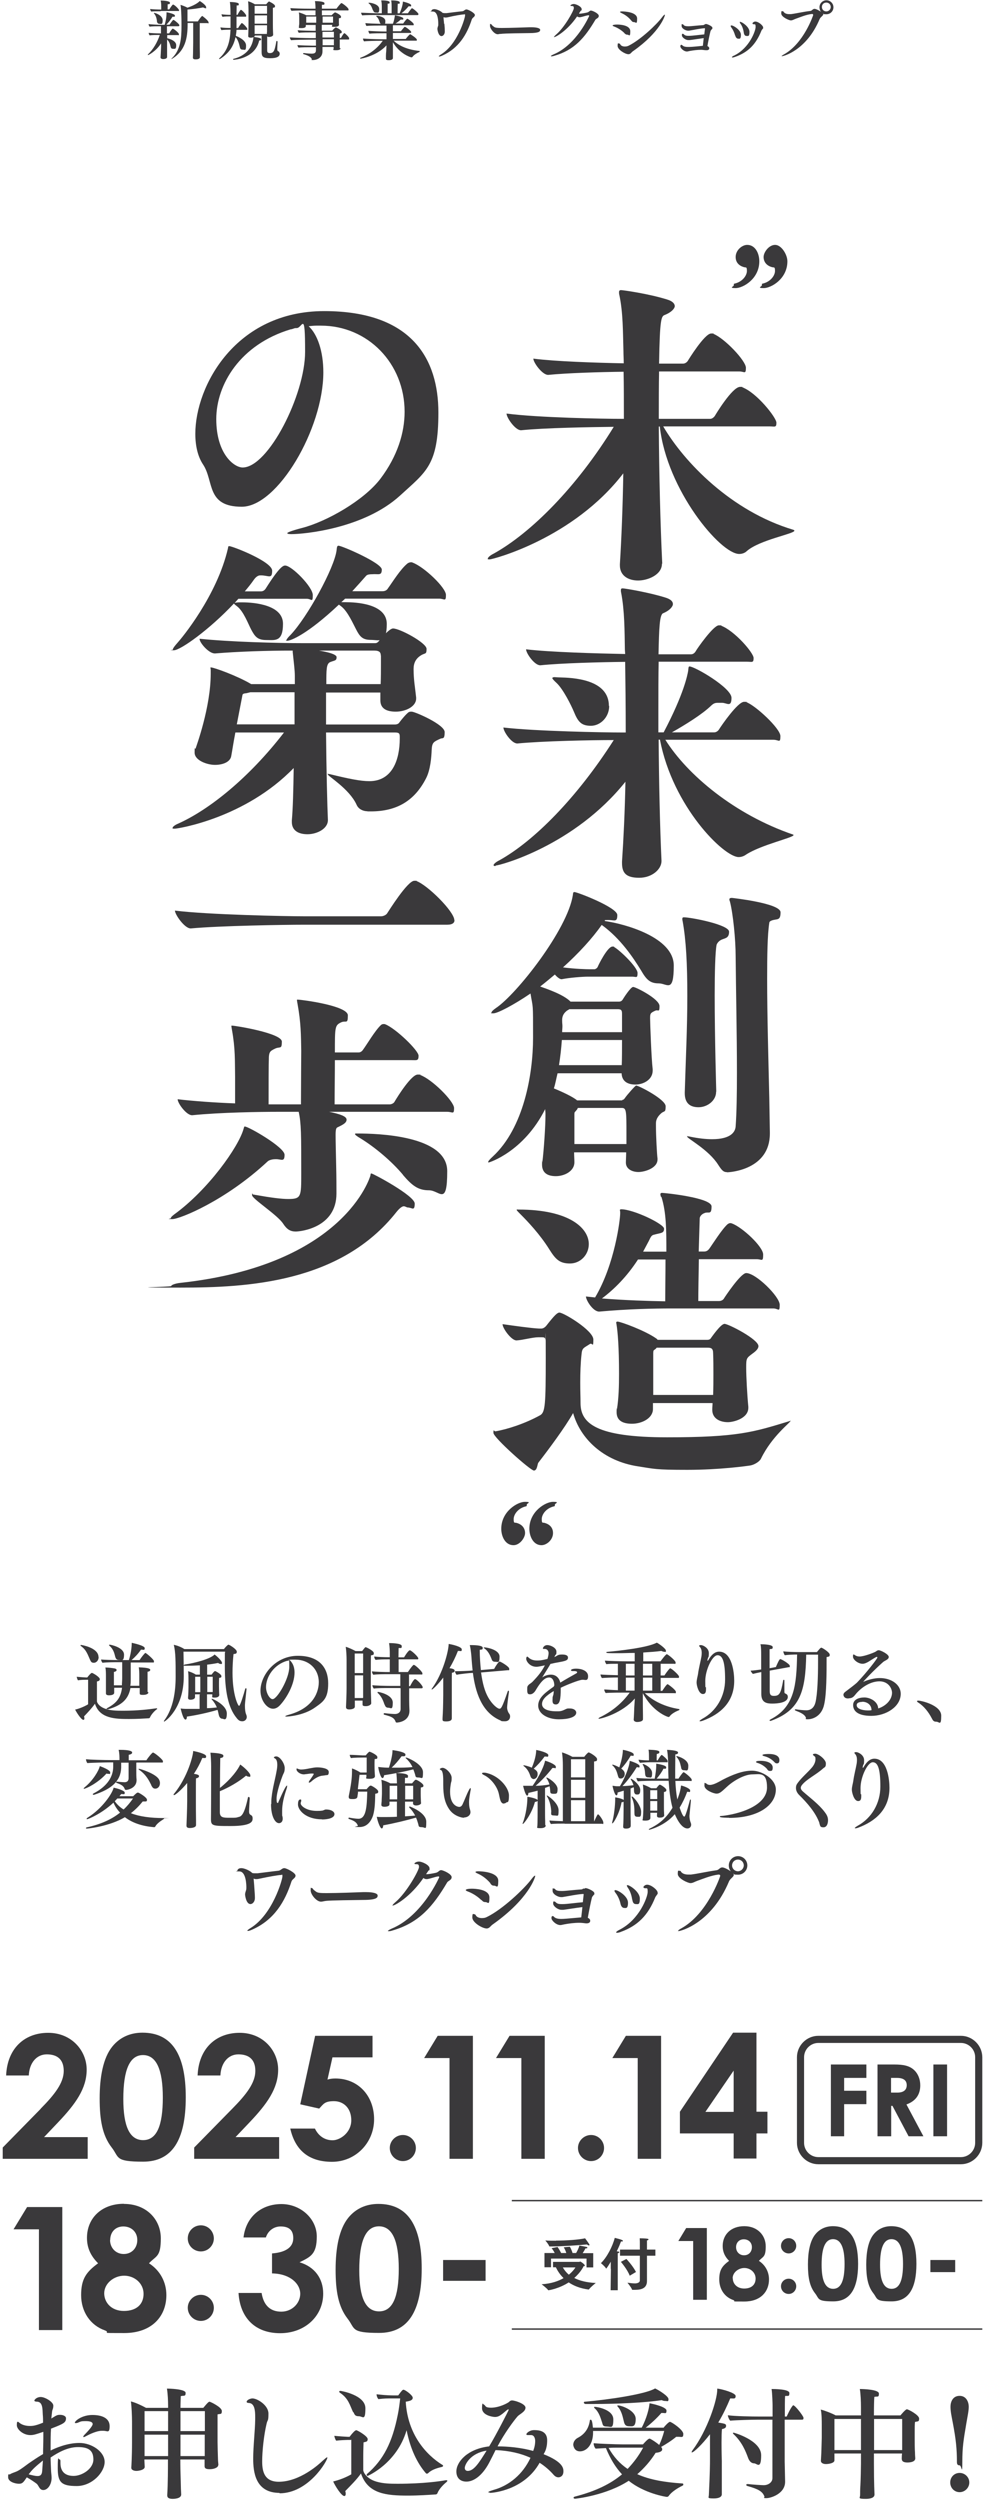 <?xml version="1.0" encoding="UTF-8"?>
<svg id="_レイヤー_2" xmlns="http://www.w3.org/2000/svg" version="1.1" viewBox="0 0 689.5 1751.8">
  <!-- Generator: Adobe Illustrator 29.8.2, SVG Export Plug-In . SVG Version: 2.1.1 Build 3)  -->
  <defs>
    <style>
      .st0 {
        fill: #3a393b;
      }

      .st1 {
        fill: none;
        stroke: #3a393b;
        stroke-miterlimit: 10;
      }
    </style>
  </defs>
  <path class="st0" d="M28.5,1477.7c10-10.1,16.2-18.2,16.2-26.5s-4.8-11.6-11.9-11.6-12.2,5.9-12.6,14.8H4.3c.8-19.1,13-29.9,29.5-29.9s27,12.6,27,25.8-7.7,24-20.3,37.2l-9.6,10.1h30.6v15.2H1.9v-7.9l26.6-27.1h0Z"/>
  <path class="st0" d="M130.3,1469.7c0,30.2-9.7,45.1-29.9,45.1s-16.6-3-22.1-10c-6.5-8.4-8.4-19.3-8.4-34.3s2.4-28.4,8.9-36.4c5.2-6.4,12.5-9.7,21.1-9.7,20.5,0,30.4,15,30.4,45.2h0ZM86.5,1470.9c0,19.1,4.4,28.8,13.9,28.8s13.8-10,13.8-29.8-4.6-29.8-13.9-29.8-13.8,10.3-13.8,30.7h0Z"/>
  <path class="st0" d="M162.9,1477.7c10-10.1,16.2-18.2,16.2-26.5s-4.8-11.6-11.9-11.6-12.2,5.9-12.6,14.8h-16c.8-19.1,13-29.9,29.5-29.9s27,12.6,27,25.8-7.7,24-20.3,37.2l-9.6,10.1h30.6v15.2h-59.6v-7.9l26.6-27.1h.1Z"/>
  <path class="st0" d="M221,1426.6h40.3v15.1h-28.1l-3.5,15.6c1.4-.5,3.2-.8,5.5-.8,16,0,27.2,12.1,27.2,28.6s-13,29.8-29.5,29.8-25.9-8.3-29.3-23.3h17.3c2.6,5.4,7.1,8.2,12.4,8.2s13.1-5.4,13.1-14-5.5-13.4-12.1-13.4-7.3,1.9-10.4,5.2l-13.3-3,10.4-47.8h0v-.2Z"/>
  <path class="st0" d="M291.7,1505.2c0,5-4,9.2-9.1,9.2s-9.2-4.2-9.2-9.2,4.2-9.1,9.2-9.1,9.1,4.1,9.1,9.1Z"/>
  <path class="st0" d="M307,1426.6h24.7v86.2h-16.4v-70.6h-17.8l9.5-15.6h0Z"/>
  <path class="st0" d="M357.4,1426.6h24.7v86.2h-16.4v-70.6h-17.8l9.5-15.6h0Z"/>
  <path class="st0" d="M423.7,1505.2c0,5-4,9.2-9.1,9.2s-9.2-4.2-9.2-9.2,4.2-9.1,9.2-9.1,9.1,4.1,9.1,9.1Z"/>
  <path class="st0" d="M439,1426.6h24.7v86.2h-16.4v-70.6h-17.8l9.5-15.6h0Z"/>
  <path class="st0" d="M514.3,1424.4h16.3v55.4h7.7v15.2h-7.7v17.6h-16v-17.6h-37.7v-15.2l37.3-55.4h.1ZM514.6,1479.9v-28.9l-19.8,28.9h19.8Z"/>
  <path class="st0" d="M19,1546.6h24.7v86.2h-16.4v-70.6H9.5l9.5-15.6Z"/>
  <path class="st0" d="M87,1544.4c15.7,0,25.8,10.9,25.8,24.1s-3.1,12-8.3,17.5c7.8,5,12.2,13.2,12.2,22.3,0,14.8-10.1,26.6-29.6,26.6s-8.5,0-13.6-1.9c-10.2-3.6-16.6-13.1-16.6-24.7s3.8-16.3,11.9-22.3c-5.2-5.2-7.8-10.8-7.8-17.8,0-13.8,10.2-23.9,25.9-23.9h0ZM73.1,1607c0,6.5,5,12.4,13.8,12.4s13.8-4.6,13.8-12-6.4-12.7-13.6-12.7-14,5.4-14,12.4h0ZM77.2,1569.7c0,5.5,4,9.8,9.6,9.8s9.5-4.2,9.5-9.8-4.1-9.5-9.8-9.5-9.2,4.1-9.2,9.5h0Z"/>
  <path class="st0" d="M150,1568.6c0,5-4.1,9.1-9.1,9.1s-9.2-4-9.2-9.1,4.1-9.2,9.2-9.2,9.1,4.2,9.1,9.2ZM150,1617.2c0,5-4,9.2-9.1,9.2s-9.2-4.2-9.2-9.2,4.2-9.1,9.2-9.1,9.1,4.1,9.1,9.1Z"/>
  <path class="st0" d="M196.8,1560.2c-4.9,0-8.9,3.2-10.3,7.7h-15.7c1.8-15,13-23.4,26.6-23.4s24.8,10.4,24.8,22.7-4.1,14.2-12.1,18.1c10.7,3.2,16.6,11.4,16.6,22,0,15.6-12.7,27.7-30.2,27.7s-28.1-10.7-29.2-28.2h16.2c1.4,8.8,6.2,13.1,13.8,13.1s13.3-5.9,13.3-12.6-6.8-14-19.8-14.2v-14c10.1-.8,14.9-4.6,14.9-10.7s-3.5-8.2-8.9-8.2h0Z"/>
  <path class="st0" d="M295.8,1589.7c0,30.2-9.7,45.1-29.9,45.1s-16.6-3-22.1-10c-6.5-8.4-8.4-19.3-8.4-34.3s2.4-28.4,8.9-36.4c5.2-6.4,12.5-9.7,21.1-9.7,20.5,0,30.4,15,30.4,45.2h0ZM252,1590.9c0,19.1,4.4,28.8,13.9,28.8s13.8-10,13.8-29.8-4.6-29.8-13.9-29.8-13.8,10.3-13.8,30.7h0Z"/>
  <path class="st0" d="M310.8,1583.7h29.8v14.6h-29.8v-14.6Z"/>
  <path class="st0" d="M582.8,1446.7h24.9v9.4h-15.6v9h15.6v9.4h-15.6v22.5h-9.3v-50.3h0Z"/>
  <path class="st0" d="M615.5,1446.7h11.7c6.4,0,10.8.8,14.2,4.1,2.5,2.4,4.1,6.2,4.1,10.5,0,6.6-3.3,11.1-9.7,13.4l11.9,22.3h-10.4l-11.3-21.3h-.9v21.3h-9.6v-50.3h0ZM625,1466.4h4.4c4.3,0,6.6-1.8,6.6-5.2s-2.3-5.1-6.9-5.1h-4.1v10.3h0Z"/>
  <path class="st0" d="M654.7,1446.7h9.6v50.3h-9.6v-50.3Z"/>
  <path class="st0" d="M674,1431.6c5.5,0,10,4.5,10,10v60c0,5.5-4.5,10-10,10h-100c-5.5,0-10-4.5-10-10v-60c0-5.5,4.5-10,10-10h100M674,1426.6h-100c-8.2,0-15,6.8-15,15v60c0,8.2,6.8,15,15,15h100c8.2,0,15-6.8,15-15v-60c0-8.2-6.8-15-15-15h0Z"/>
  <path class="st0" d="M481.4,1561.3h14.4v50.3h-9.6v-41.2h-10.4l5.5-9.1h.1Z"/>
  <path class="st0" d="M522.1,1560c9.2,0,15,6.4,15,14.1s-1.8,7-4.8,10.2c4.5,2.9,7.1,7.7,7.1,13,0,8.6-5.9,15.5-17.3,15.5s-5,0-7.9-1.1c-6-2.1-9.7-7.6-9.7-14.4s2.2-9.5,6.9-13c-3-3-4.5-6.3-4.5-10.4,0-8.1,5.9-13.9,15.1-13.9h.1ZM514,1596.5c0,3.8,2.9,7.2,8,7.2s8-2.7,8-7-3.7-7.4-7.9-7.4-8.2,3.2-8.2,7.2h.1ZM516.3,1574.7c0,3.2,2.3,5.7,5.6,5.7s5.5-2.4,5.5-5.7-2.4-5.5-5.7-5.5-5.4,2.4-5.4,5.5h0Z"/>
  <path class="st0" d="M558.5,1573.8c0,2.9-2.4,5.3-5.3,5.3s-5.4-2.3-5.4-5.3,2.4-5.4,5.4-5.4,5.3,2.4,5.3,5.4ZM558.5,1602.1c0,2.9-2.3,5.4-5.3,5.4s-5.4-2.4-5.4-5.4,2.5-5.3,5.4-5.3,5.3,2.4,5.3,5.3Z"/>
  <path class="st0" d="M601.9,1586.4c0,17.6-5.7,26.3-17.4,26.3s-9.7-1.8-12.9-5.8c-3.8-4.9-4.9-11.3-4.9-20s1.4-16.6,5.2-21.2c3-3.7,7.3-5.7,12.3-5.7,12,0,17.7,8.8,17.7,26.4h0ZM576.3,1587.1c0,11.1,2.6,16.8,8.1,16.8s8-5.8,8-17.4-2.7-17.4-8.1-17.4-8,6-8,17.9h0Z"/>
  <path class="st0" d="M642.8,1586.4c0,17.6-5.7,26.3-17.4,26.3s-9.7-1.8-12.9-5.8c-3.8-4.9-4.9-11.3-4.9-20s1.4-16.6,5.2-21.2c3-3.7,7.3-5.7,12.3-5.7,12,0,17.7,8.8,17.7,26.4h0ZM617.3,1587.1c0,11.1,2.6,16.8,8.1,16.8s8-5.8,8-17.4-2.7-17.4-8.1-17.4-8,6-8,17.9h0Z"/>
  <path class="st0" d="M652.6,1583.7h17.4v8.5h-17.4v-8.5Z"/>
  <path class="st0" d="M388,1585h18.3c.2,0,.5-.2.8-.2s3.1,2,3.1,2.7-.3.4-.8.5c0,0-1.8,4.1-6.6,8.3,3.5,1.8,8.4,3.2,15.1,3.5,0,0-3.8,3-4.7,4.4,0,0-.2.2-.3.2h-.1c-6-.8-10.5-2.7-13.9-5-6.6,4.3-13.7,5.5-14.2,5.5s-.2,0-.3-.2c-.8-1.2-4.5-4-4.5-4,6.7-.4,11.8-2.2,15.4-4.3-3-2.9-4.6-5.9-5.4-7.6h-2v-3.8h.1ZM381.8,1578.8h7.3c-1.1-2.1-2.2-3.4-2.2-3.4l4.2-.8s1.3,1.8,2.5,4.2h3.6c-.7-2.4-1.8-4-1.8-4l4.3-.4s1.2,1.9,1.9,4.4h2.5c.8-1.4,1.8-3.3,2.3-5.2,0,0,4.1.7,4.9.9.4,0,.7.3.7.6s-.4.5-1.4.5c-.4,1-1.2,2.2-1.9,3.3h7.4v10h-4.7v-6.2h-24.9v6.1h-4.6v-10h0ZM390,1570.1c7.5,0,15.8-.6,20.4-1.6,0,0,2.1,2.8,2.9,4.1.1.2.2.4.2.5,0,.2-.1.4-.4.4s-.8-.2-1.4-.7c-5.1.5-17.5,1.4-25.1,1.4h-1c-.4,0-.4-.2-.4-.2-.3-1.2-2.7-4-2.7-4,2.2.2,4.8.2,7.5.2h0ZM394.8,1588.9c.7,1.3,2,3.2,4.2,5.1,3.3-2.7,4.6-5.1,4.6-5.1h-8.9,0Z"/>
  <path class="st0" d="M428.4,1589.9v-5c-1.3,2.3-3,4.8-3.2,4.8s-.1,0-.2-.2c-.8-1.4-3.5-3.6-3.5-3.6,4.2-4,8.2-11.8,9.7-17.7.8.2,5.7,1.3,5.7,2s-.4.5-1,.5h-.3c-.6,1.6-1.6,4.1-3,6.9,1.3.2,1.8.2,1.8.6s-.5.6-1.1.8v25.9h-5l.2-15h-.1ZM448.8,1580.7h-13.9v-4.3h13.9v-4.9s0-1.8-.1-3c0,0,4.1,0,5.4.3.5,0,.8.3.8.5s-.4.6-1.1.7v6.4h5.9v4.3h-5.9v17.8h0c0,4.9-3.8,6.1-8.2,6.1s-1.2,0-1.8,0-.4,0-.5-.2c-.4-1.4-3.2-4.8-3.2-4.8,2,.3,3.8.5,5.3.5s3.4-.5,3.4-2.1v-17.3ZM439.4,1583s4.4,4.6,6.7,9.1l-4.4,2.6c-1.7-4.5-6.2-9.7-6.2-9.7l3.8-2h.1Z"/>
  <line class="st1" x1="359" y1="1632.1" x2="689" y2="1632.1"/>
  <line class="st1" x1="359" y1="1542.1" x2="689" y2="1542.1"/>
  <path class="st0" d="M117.3,24.6v2.2c2.1.5,6.3,1.9,6.3,4.9s-1,2.5-2.2,2.5-1.5-.5-1.8-1.7-.7-3.2-2.4-4.8v12.2c0,1.3-1.9,1.5-2.8,1.5s-1.8-.4-1.8-1.1v-.2s.3-4.3.4-7.5v-2.2c-3.6,5.6-8.9,8.2-9.1,8.2s-.2,0-.2-.2,0-.3.3-.5c3.6-3.5,6.3-8.2,8.1-13.4h-.4c-1.7,0-5.2,0-6.7.3-.4-.4-.7-1.2-.7-1.8,1.5.2,5.5.4,7.8.4h.8v-5h-.9c-1.5,0-5.6,0-7,.3-.4-.4-.8-1.3-.8-1.8,1.5.2,6.7.5,8.9.5h2.4c.4-1.4,1.3-4.6,1.3-8v-.8c.4,0,5.9,1.1,5.9,2.3s-.6.8-1.7.8h0c-1.2,2-2.8,4.1-4.3,5.6h2.2c.3-.4,1.6-2.4,2.5-3.3h.5c1.5.9,3.9,3,3.9,3.7s-.4.7-.9.7h-7.8v5h1.5c.4-.6,1.4-2.4,2.4-3.3h.3c.4,0,4.2,2.8,4.2,3.9s-.4.6-.8.6h-7.7.4ZM112.6,7.9c-1.5,0-5,0-6.5.2-.4-.4-.7-1.2-.8-1.8,1.4.2,5.5.4,7.8.4v-1.7c0-1.2,0-2.9-.4-4.6h.4c1.6,0,6.1.3,6.1,1.5s-.5.9-1.6,1.1v3.6h1.1c2-3,2.4-3.4,2.7-3.4.9,0,4.2,3.2,4.2,4s-.3.5-.7.5h-12.3v.2ZM110.1,14.8c-.2-1.4-.5-3.5-2-5.3,0-.1-.2-.3-.2-.4s0-.1.2-.1c.9,0,6,1.8,6,5.2s-1.2,2.5-2.3,2.5-1.6-.8-1.8-1.9h.1ZM135.8,16.1h-4.2v.8c0,10-1.7,18.7-10.9,24.3-.2,0-.4.2-.5.2s0,0,0,0,0-.3.3-.5c6.3-6,6.8-14.5,6.8-22.5v-1.6c0-9.5-.6-12.8-.7-13.4,1.3.4,3.5,1.2,4.9,2,5.7-2,7.8-3.8,8.6-4.7.7.4,4.5,2.9,4.5,4.4s-.2.6-.7.6-.8-.2-1.4-.5c-3.6.7-7.2,1.2-11,1.5v8.3h7.3c.5-.9,1.9-2.9,2.9-3.8h.2c.1,0,4.4,3.2,4.4,4.5s-.3.5-.7.5h-5.5v13.6c0,2.1,0,4.7.1,7.8v2.4c0,1.6-2.3,1.6-3.1,1.6-1.4,0-1.8-.5-1.8-1.3h0c0-.7.1-2,.1-2.9,0-2.6.1-5.5.1-7.5v-13.8h.4Z"/>
  <path class="st0" d="M165.9,20.7c0,1.6-.3,3.1-.5,4.4.9.4,7.2,2.8,7.2,6.8s-.9,2.9-2.4,2.9-1.8-.8-2.1-2.3c-.4-1.8-1.2-4.7-2.9-6.5-1.4,6.6-4.6,11.2-10.7,15.2-.2,0-.4.2-.5.2-.2,0-.3,0-.3-.2s0-.3.3-.5c5.7-5.3,7.3-11.4,7.7-19.9-2,0-5,.1-6.4.3-.4-.5-.6-1.3-.7-1.9,2,.3,5,.4,7.1.4v-8.1c-1.9,0-4.1,0-5.6.3-.4-.5-.7-1.2-.7-1.8,2.1.3,4.4.4,6.3.4,0-6.7-.4-8.8-.5-9,0,0,6.3,0,6.3,1.4s-.6.9-1.5,1c0,1.8-.1,4.2-.1,6.6h.7c.5-1,1.2-2.3,2.2-3.5h.2c.7,0,3.7,3.2,3.7,4.1s-.3.7-.9.7h-5.9v8h1.1c.5-1,1.4-2.2,2.4-3.5h.3c.6,0,3.8,3.3,3.8,4.1s-.3.6-.8.6h-6.8v-.2ZM194.7,29c-.1,2.1-.2,4.4-.2,5.5s.4,1.3.7,1.4c.5.3,1,.9,1,1.7,0,1.8-1.5,3.2-6.7,3.2s-6-1.2-6-4.5v-11.4h-4.8c0,.4-.2.7-.6,1,4,.5,5.1,1,5.1,1.6s-.4.8-1.4.9c-2.8,12.6-17.4,13.5-17.8,13.5s-.5,0-.5-.3.1-.3.4-.4c7.7-1.9,13.1-7,13.9-15.2-.4.2-.9.4-1.6.4h-.4c-1.1,0-1.7-.4-1.7-1h0c0-.7.2-4.1.2-8.7V6.8c0-1.3-.1-4.7-.3-5.9,1.4.3,3.2,1.2,4.8,2.1h7.9c.8-1,1.8-2,2-2,0,0,4.2,1.9,4.2,3.2s-.4.9-1.5,1.3v11.3c0,4.7.2,7.1.2,7.5h0c0,1.3-2.1,1.6-2.8,1.6s-1.2-.2-1.4-.5v9.6c0,1.4.2,2.2,1.9,2.2,2.7,0,3.4-1.7,4.5-8.1,0-.3.2-.4.4-.4s.4.1.4.4h.1ZM187.3,4.1h-8.7v5.5h8.7v-5.5ZM187.3,10.8h-8.7v5.8h8.7v-5.8h0ZM187.3,22.6v-4.9h-8.7v6.1h8.6v-1.3h0Z"/>
  <path class="st0" d="M238.9,33.7c0,.3,0,1.5-3.1,1.5s-1.8-.4-1.8-1.1h0v-1.2h-7.8v3.1c0,4.9-4.6,6.1-6.6,6.1s-.7-.2-.9-.7c-.4-.9-1.4-2.2-5.6-3.4-.4,0-.5-.3-.5-.5s.2-.3.5-.3h.2c.3,0,2.7.4,5.4.4s2.9-1.2,2.9-2.7v-1.8h-3.1c-2.2,0-7.6,0-9.1.3-.3-.3-.8-1.4-.8-1.8,1.4.2,9.2.4,10.7.4h2.3v-4.2h-4.9c-1.8,0-10.4.1-12.5.4-.4-.4-.9-1.5-.9-2,2.2.2,11.3.5,14.4.5h3.8v-4h-2.5c-2.2,0-7.9,0-9.4.3-.3-.3-.8-1.4-.8-1.8,1.4.2,9.4.4,10.8.4h1.8v-4.1h-6.9v.8c0,.6-.4,1.4-3,1.4s-1.8-.4-1.8-1.1v-.2c0-.5.1-1,.2-1.5v-4c0-1.2,0-2.9-.3-4.2,1.5.4,3.7,1.2,5.2,2h6.5v-3.4h-5.4c-.6,0-9.1,0-11.4.3-.4-.4-.8-1.2-.8-1.9,1.9.2,9.4.4,13.3.4h4.3c0-1.9-.1-3.7-.4-5.3.7,0,6.7,0,6.7,1.5s-.6.9-1.8,1.1v2.7h10.2c.4-.6,3-3.9,3.4-3.9s.2,0,.3,0c1.4.7,4.8,3.4,4.8,4.4s-.3.7-.9.7h-17.8v3.4h6.8c.9-1,2.1-2,2.4-2s.1,0,.2,0c1.1.4,4,1.9,4,3s-.4.9-1.5,1.1v3.2c0,.5,0,1,.1,1.3h0c0,.2,0,1.5-3,1.5s-1.8-.3-1.8-1h0v-.4h-7.3v4.1h7.3c1-1.3,2.3-2.3,2.6-2.3s4.1,1.9,4.1,3.1-.4.9-1.4,1.2v3.1h.9c.3-.7,1.8-3.3,2.3-3.3s.2,0,.3,0c.8.6,3.1,2.7,3.1,3.6s-.2.8-.8.8h-5.8v6.2h0l.6-.2ZM221.8,11.6h-7v4.3h7v-4.3h0ZM233.6,11.6h-7.3v4.3h7.3v-4.3h0ZM234.2,22.3h-8v4h8v-4ZM234.2,27.5h-7.9v4.2h7.9v-4.2h0Z"/>
  <path class="st0" d="M276.1,28.5c4,3.8,9.9,6.3,18,7.2.2,0,.3,0,.3.3s-.1.4-.4.5c-1.8.8-3.8,2.1-4.6,3.3-.2.3-.5.4-.8.4-.5,0-8.2-2.3-13-10.6v11.1c0,1-1.3,1.5-3,1.5s-1.9-.5-1.9-1.2h0v-2c0-1.2.1-1.9.2-2.9l.2-4.3c-6.8,7.4-17.6,9.3-18.1,9.3s-.4-.2-.4-.3,0-.2.2-.3c6.8-2.6,11.8-6.6,15.7-11.9h-2.3c-2.3,0-8.8.1-10.8.4-.4-.3-.8-1.5-.8-2,2,.2,9,.5,12.8.5h3.7v-4.2h-1.4c-2.3,0-8.5,0-10.5.3-.4-.3-.8-1.5-.8-2,2,.2,8.5.5,12.4.5h.3v-4.2h-3.1c-2.3,0-8.9,0-10.9.3-.4-.3-.8-1.5-.8-2,1.7.2,6.6.4,10.8.5-.4-.2-.6-.6-.8-1.2-.4-1.2-.8-2.6-2.2-3.9-.1-.1-.2-.3-.2-.4s0-.2.3-.2c.6,0,6.1.7,6.1,3.7s-.5,1.6-1.2,1.9h6.5c.9-2.3,1.2-4.4,1.4-5.9,1.3.2,5.9,1.2,5.9,2.3s-.5.7-1.4.7h-.4c-1.1,1-2.3,2-3.7,2.8h5.4c.8-1.2,2.5-3.4,2.9-3.4s4.5,2.9,4.5,3.9-.2.7-.8.7h-13.8v4.2h5.6c.5-.7,1.7-2.2,2.6-3.1h.2c.5,0,4.4,2.8,4.4,3.6s-.2.7-.8.7h-12v4.2h9c.7-1,2.7-3.3,3.1-3.3s4.7,2.9,4.7,3.8-.2.7-.8.7h-15.6,0ZM265,10.5c-2.6,0-8.9,0-10.9.3-.4-.4-.8-1.4-.8-1.9h0c2.2.1,9.1.4,13.1.4h1.4v-4.4c0-1.1,0-3-.4-4.6,1.3,0,5.9,0,5.9,1.3s-.5.8-1.4,1v6.7h2.8v-4.4c0-1.1,0-3.1-.3-4.6,1.1,0,6,0,6,1.4s-.5.8-1.4.9c-.1,1.6-.1,5.5-.1,6.7h1.4c1.4-3.1,2.3-6.4,2.3-8.2,0,0,5.8,1.3,5.8,2.6s-.5.7-1.3.7-.4,0-.5,0c-1.5,1.9-3.3,3.6-5,4.9h4.5c.5-.7,1.8-2.6,2.7-3.5h.2c.7,0,4.5,3.3,4.5,4s-.2.8-.9.8h-27.6ZM261.6,7.3c-.5-1.2-1-3.5-2.9-4.9-.1,0-.2-.2-.2-.3s0-.2.4-.2c1.4,0,7.1,1.1,7.1,4.4s-1.1,2.5-2.3,2.5-1.6-.5-2-1.6h-.1Z"/>
  <path class="st0" d="M311.7,16.6c.2,2.1.3,4.2.3,5.4,0,2.4-1.5,3.3-2.3,3.3-2.3,0-2.9-4.6-2.9-5,0-.9.4-1.7.6-2.5v-1.4c0-.8,0-8.3-3.7-8.3s-1.1,0-1.1-.4.4-1.3,2.1-1.3,4.8,1.5,5.7,2.6c.5.1.9.2,1.4.2h1.4c2.7-.3,6.9-.9,11-1.3,1.2,0,1.8-1.3,3-1.3s5.9,2.5,5.9,3.9-1.7,1.7-2.2,3.2c-3.3,10.2-9,20.2-21,25.4-.9.4-1.5.5-1.8.5s-.3,0-.3-.2.5-.6,1.4-1.2c11.9-7.1,17-25.8,17-27.3s-.2-.8-.7-.8c-1.3,0-6.8.9-10.9,1.9-.7.2-1.4.3-1.9.3s-1,0-1.6-.3c0,1.3.3,3.1.4,4.8l.2-.2Z"/>
  <path class="st0" d="M351,23.7c-.8.1-1.4.3-1.9.3-2.3,0-5.4-3.8-5.4-5.9s.1-1.2.6-1.2.3,0,.5.4c.5.6,1.1,1.1,1.7,1.5.9.7,2.4.8,5.5.8,5.3,0,15.9-.4,19.4-.5h1.4c4.1,0,6.1.8,6.1,1.8s-.4,2.3-7.7,2.3c-17.6.2-18.9.4-20.2.6h0Z"/>
  <path class="st0" d="M406.3,9.6c1.5,0,3.5-.4,5.4-.8,1.5-.3,1.8-1.4,2.8-1.4s5.5,2,5.5,3.7-1.8,1.8-2.4,2.8c-7.4,12.5-14.7,21.2-28.8,25.2-.9.3-1.5.4-1.9.4s-.5,0-.5-.2.6-.6,1.9-1.2c16.3-6.8,25-27,25-27,0-.2-.2-.4-.5-.4h-.2c-2,.3-3.8,1.1-5.8,1.4h-.3c-.6,0-1.1-.2-1.7-.6-6.8,10-15,14.5-16,14.5s-.2,0-.2-.1c0-.2.5-.8,1.5-1.7,5.9-5,12.4-16.7,12.4-18.5s-1-1.4-1.8-1.5c-.5,0-.6-.2-.6-.3,0-.2.9-1.1,2.4-1.1s5.5,1.8,5.5,3.6-.1.6-.4.9c-.4.4-1.1,1.5-1.4,2h0c0,.1.1.3.1.3Z"/>
  <path class="st0" d="M437.9,23.1c-2.3-2.3-5.4-3.9-7.1-4.5-.8-.3-1.1-.5-1.1-.7,0-.5,1.6-.7,3.1-.7s9.3.2,9.3,4.7-.9,2.4-2,2.4-1.4-.4-2.2-1.1h0ZM440.8,38c-2.3,0-7.6-3.2-7.6-5.8s.5-1.7,1.1-1.7.6.3.9.8c.5.8,1.7,1.3,3,1.3s1.9-.2,2.8-.6c8.2-4.1,19.4-14.6,23.3-19.8,1-1.3,1.6-1.9,1.9-1.9s.2,0,.2.2c0,.5-3.2,11.9-22.3,25.3-1.3.8-1.7,2.2-3.3,2.2ZM442.7,14.3c-2.6-3.1-5.2-4.4-6.9-5.2-.6-.3-.9-.5-.9-.7,0-.3.6-.4,1.5-.4,1.6,0,10.5.4,10.5,5s-.9,2.5-2.1,2.5-1.4-.4-2.1-1.2h0Z"/>
  <path class="st0" d="M494.1,17.3c.3-.2.6-.5,1.1-.5.8,0,4.5,1.5,4.5,2.7s-.1.5-.3.8c-.3.5-.8.9-1,1.4-.6,2.2-1.7,7.6-2.2,10.6,1.2.5,1.3,1.3,1.3,1.6,0,.7-.6,1.3-1.8,1.3s-.3,0-.4,0c-1.1,0-2.4-.3-3.4-.3-2.9,0-5.6.4-8,.8-.9.2-1.5.4-2.1.4-2.2,0-4.6-2.4-4.6-3.6s.7-1.1.8-1.1c.3,0,.5.3.9.6.7.6,1.9.9,3.5.9s3.1,0,10.6-.8c.2-1.6.4-3.5.6-5.4-3.1.4-8.6,1.3-9.9,1.4h-1c-1.8,0-4.4-1.9-4.4-3.3s.2-1.1.7-1.1.5.3.9.6c.7.6,1.5.8,2.9.8h.6c2.4,0,7.2-.7,10.6-1,.1-1.2.5-4,.5-4.1q0-.2-.3-.2h-.2c-3.8.3-7,1.1-10.7,1.7h-.8c-1.4,0-4.4-1.4-4.4-3.3s0-1.2.6-1.2.5.2.8.5c.6.7,1.6.9,3.2.9h.6c1.4,0,6.3-.6,10-.8.3,0,.5-.2.8-.4l.3-.2h0l-.3.3Z"/>
  <path class="st0" d="M515.6,24.9c-.5-2.1-1.6-4.3-2.6-5.6-.4-.5-.5-.9-.5-1.1s.2-.4.5-.4c1.5,0,6.7,3.2,6.7,6.6s-1.2,2.7-2,2.7-1.7-.8-2-2.3h-.1ZM515.8,39.8c-.9.3-1.5.5-1.9.5s-.5,0-.5-.2c0-.3.5-.8,1.8-1.3,10.7-5.4,14.8-17.4,14.8-19.8s-.4-1.9-1.3-2c-.6,0-.9-.3-.9-.6s.8-1.3,2-1.3c2.2,0,5.5,2.8,5.5,4.2s0,.5-.2.7c-.3.6-.9,1-1.1,1.7-3.8,9.4-9.2,14.9-18.2,18.1h0ZM521.7,22.8c-.4-2.7-1.3-4.8-2.2-6-.5-.6-.6-1-.6-1.3s0-.2.3-.2c1.2,0,6.5,3.5,6.5,7s-1,2.9-2.1,2.9-1.7-.9-1.9-2.4Z"/>
  <path class="st0" d="M577.5,9.9c0,1.1-1.8,1.8-2.6,3.5-9.3,22.1-25.5,26-26.4,26s-.3,0-.3,0c0-.2.6-.7,1.7-1.3,13.9-7.7,20.5-27.4,20.5-27.6,0-.4-.3-.7-.7-.7h-.2c-4,.4-8.6,2.4-11.2,3.3-1.5.5-2.3,1.2-3.6,1.2s-6.7-2.4-6.7-4.8.4-1.6,1-1.6.5.2.8.6c.8,1,2.2,1.4,3.7,1.4s.8,0,1.3,0c3.3-.4,8.9-1.7,13.4-2.2,1.3,0,1.8-1.5,3.1-1.5s3.9,1.6,4.6,2.1c-.7-.8-1.1-1.9-1.1-3.2,0-2.7,2.2-4.9,4.9-4.9s4.9,2.2,4.9,4.9-2.2,4.9-4.9,4.9-1.8-.2-2.5-.7c.2.3.3.5.3.8h0ZM582.7,4.9c0-1.7-1.3-3.1-3.1-3.1s-3.1,1.3-3.1,3.1,1.4,3.1,3.1,3.1,3.1-1.4,3.1-3.1Z"/>
  <path class="st0" d="M61.9,1177.1h-1.6c-.8,0-3.6,0-5.6.4-.4-.5-.8-1.8-.9-2.5,1.9.2,6.2.5,6.7.5h.7c.9-1.2,2.6-3.2,3.2-3.2s0,0,.2,0c1.6.6,5.4,3.1,5.4,4.3s-.8,1.4-2,1.7c0,1.3,0,3.7,0,6.2v7.7c0,.5,1,3.6,6.1,5.3,3.7,1.2,7.3,1.3,12.2,1.3,10.4,0,18.4-1,23.3-1.7h.2c.3,0,.4,0,.4.3s0,.4-.4.5c-1.8,1.4-3.8,3.7-4.6,5.6-.2.4-.5.6-1,.6-3.4.2-8.3.5-13.7.5-9.4,0-20.6-.2-23.9-10.7-2.2,3.1-5,6.1-7.6,8.8,0,.5.2,1,.2,1.4,0,.7-.2,1.1-.7,1.1-1.6,0-5.1-5.7-5.8-7.2,2.3-.5,5.9-1.8,9.1-3.7v-17.5l.2.3ZM69.2,1161.2c0,2.4-1.7,4-3.3,4s-2-.5-2.7-2c-1.5-3.2-2.5-7-6.4-9.7-.2-.2-.4-.4-.4-.5s.2-.3.5-.3,12.2,1.9,12.2,8.5h.1ZM104.1,1185.9c0,1.1-1.5,1.8-3.8,1.8s-2.3-.4-2.3-1.3h0c0-.8,0-1.6,0-2.4v-1.1h-6.5c-1.4,7.7-6,12.1-15.4,14.8-.2,0-.5,0-.7,0-.4,0-.6,0-.6-.3s0-.3.5-.5c6.6-3.5,9.4-7.3,10.3-14.2h-5.5v1.7c0,.5,0,1.3,0,1.8,0,1.7-2.9,1.8-3.6,1.8-1.5,0-2.2-.5-2.2-1.3h0v-1.9c0-1.3,0-3.2,0-4.3v-5.8c0-1.8,0-4.6-.4-6.2,2,0,5.2.4,6.7.7.8.2,1.2.6,1.2,1.1s-.5,1.1-1.9,1.3c0,1,0,2.8,0,4.5v4.9h5.6c0-1.6.2-3.2.2-5v-11.2h-3.5c-2,0-7.1,0-10.3.4-.5-.5-1-1.6-1-2.3h0c2.5.2,7.1.4,12.7.4h6.8c.4-1.3,2-6.4,2-12.1.8.2,9.1,1.9,9.1,3.7s-.7,1.1-2.6,1.1c-2,2.9-4.3,5.3-6.6,7.3h5.6c1-1.6,3.6-5,4.1-5s6,4.6,6,5.8-.2.9-1,.9h-15.3v11.5c0,1.7,0,3.3-.3,4.8h6.3v-7c0-1.7,0-4.3-.4-5.9,7.6.2,8.1,1.2,8.1,1.8s-.6,1.1-1.9,1.3c0,1,0,2.5,0,4v4.3c0,1,0,2.6,0,3.8v2h0l.4.2ZM80.8,1160.9c-.5-1.7-.9-4.9-4-7.6-.2-.2-.3-.4-.3-.5,0-.2,0-.3.4-.3.7,0,10.1,1.9,10.1,7s-1.9,3.7-3.5,3.7-2.2-.6-2.7-2.3h0Z"/>
  <path class="st0" d="M128.7,1157.3c.1,4.7.2,14.8.2,16.7v.7c0,22.7-13.2,31.7-13.7,31.7s-.2,0-.2-.2,0-.4.3-.7c6.2-8.4,7.9-19.9,7.9-30.5s0-17.2-1.3-22.4c2.5.5,5.5,1.7,7.4,3h27.8c.7-1.1,2.7-3.1,3.1-3.1.7,0,5.9,3.2,5.9,4.9s-1,1.4-2.3,1.7c-.5,4.6-.7,9-.7,13.1,0,15.3,3.8,23.2,4.6,23.2s3.4-8.6,4.2-11.6c.1-.5.4-.8.6-.8s.4.2.4.7v.2c-1.1,10-1.1,10.3-1.1,11.5,0,2.6.3,4.6.8,5.8.3.7.5,1.4.5,2,0,1.6-1.3,3-3.1,3s-2.8-.7-4.1-2.4c-5.9-7.2-8.2-18.8-8.2-35.8s0-6.9.2-10.6h-29.2ZM140.3,1187.3h-3.5v1.9h0c0,1.7-2.5,1.9-3.1,1.9-1.2,0-1.8-.4-1.8-1.3v-.2c.2-2.2.3-5.6.3-7v-5.9c0-1.8,0-3.7-.3-5.6,1.6.4,4,1.4,5.5,2.4h2.8v-6.5c-3.5.2-7,.3-10.4.3s-.8-.2-.8-.4.2-.4.7-.5c6.4-.9,17.8-3.8,20.8-7,1.6,1.1,5.2,4.5,5.2,5.8s-.4.8-1,.8-1.1-.2-1.7-.7c-2.4.5-5,.9-7.7,1.2v7h3.1c1.7-2.3,2.2-2.5,2.5-2.5s4.4,2.2,4.4,3.5-.5,1-1.6,1.3c0,.6-.1,1.7-.1,2.8v2.9c0,1.4.1,5.4.2,6.1v.2c0,.5-.5,1.8-3.1,1.8s-1.8-.5-1.8-1.4h0v-.9h-3.7v9.7c2.3,0,4.7-.3,6.9-.5-.7-1.7-1.7-3.5-3.4-5.4-.2-.2-.3-.4-.3-.5s.1-.2.3-.2c.5,0,10.4,4.4,10.4,10.3s-2.2,3.7-3.1,3.7c-1.3,0-2.2-1-2.6-2.9-.2-1-.4-2-.8-3.3-6.9,2-14.5,3.7-21.5,4.7,0,1.4-.4,2.1-1,2.1-1.7,0-3.3-7.4-3.4-7.8,1.1.2,2.6.3,3.5.3,2.6,0,6.1,0,9.8,0v-10h.3ZM140.4,1175h-3.5v10.8h3.6v-10.7h-.1ZM149.2,1175h-3.8v10.7h3.8v-10.8h0Z"/>
  <path class="st0" d="M206.6,1172c0,8.4-5.6,17.9-10,22.7-1.7,1.9-3.4,2.7-5.1,2.7-4.3,0-8.8-5.9-8.8-12.6,0-11.1,10.6-24.5,26.2-24.5s21.3,8.9,21.3,19.3-3.2,12.7-8.9,16.7c-8.2,6-19.5,6.6-20.2,6.6s-1,0-1-.2.7-.6,2.5-1.1c20.6-5.6,21-20.3,21-22.8,0-9.3-7-15.8-16.4-15.8s-2.6,0-3.9.4c2.3,2.2,3.3,5.2,3.3,8.6h0ZM186.6,1182.2c0,4.4,2.7,8.5,4.6,8.5,3.2,0,11.7-14.4,11.7-22.6s-.3-3.2-1.1-4.4c-9.7,2.6-15.2,11.4-15.2,18.5Z"/>
  <path class="st0" d="M248.9,1191.5v4.4c0,2-3.8,2-3.9,2-1.3,0-2.3-.4-2.3-1.6v-.2c.1-1.7.4-9.5.4-12.9v-20.2c0-2.4-.2-6.4-.6-9,1.6.4,5,1.9,6.9,3h4.6c.7-.9,1.5-2,2.2-2.7.1,0,.2,0,.4,0,.4,0,5.6,2.5,5.6,4.1s-.5,1.2-2,1.6c-.1,2.4-.1,9.6-.1,15v6.4c0,2.1.1,7.3.2,8.8,0,1.2.1,2.6.1,3.4s-1.5,2-3.8,2-2.3-.6-2.3-1.4h0v-2.5h-5.7.3ZM254.7,1158.7h-5.9v13.7h5.9v-13.7ZM254.7,1189.7v-15.7h-5.9v15.9h5.8v-.2h0ZM280.8,1182.9h-8.2c-2.3,0-8.5,0-10.4.4-.5-.5-1-1.6-1-2.4,2,.3,9.5.5,12.8.5h6.8v-8.2h-8.9c-2,0-7.7,0-10,.4-.6-.5-1-1.6-1-2.4,2.3.3,8.5.5,12.5.5v-8.9h-1.3c-2,0-6.4,0-8.6.4-.6-.5-1-1.6-1-2.4,2.3.3,6.8.5,10.6.5h.3v-3.4c0-.7-.1-4.4-.5-6.5,1.2,0,8.9,0,8.9,2.1s-.7,1.1-2.2,1.4c0,1.3-.1,3.7-.1,6.5h3.9c.3-.4,2-3.5,3.7-4.9.1,0,.2,0,.3,0s.2,0,.4,0c1.9,1,5.6,4.7,5.6,5.6s-.5.7-1.1.7h-12.7v8.9h6.5c.3-.4,2.3-3.6,3.9-5,.1,0,.2,0,.4,0,.8,0,5.9,4.7,5.9,5.9s-.4.8-1,.8h-8.4v8.2h.7c.5-.8,1.7-3.5,3.2-4.9,0,0,.2,0,.3,0s.2,0,.4,0c2.3,1.4,5,4.8,5,5.6s-.5.8-1.2.8h-8.3v8.4c0,1.9.1,5.2.2,6.9v.5c0,7.5-8,8.2-8.8,8.2s-.8-.3-1-.8c-1.1-2.9-3.5-3.5-7.8-4.7-.4,0-.5-.4-.5-.6s.2-.5.6-.5h.1c2.1.3,5.9.6,7.3.6,2.2,0,3.9-1.3,3.9-3.4v-14.6h-.2ZM269.7,1194.5c-.7-2-1.8-5.5-4.7-8.1-.2,0-.2-.3-.2-.4,0-.2.1-.4.4-.4s10.3,1.8,10.3,7.5-1.4,3.6-3,3.6-2.2-.7-2.7-2.2h0Z"/>
  <path class="st0" d="M311.2,1175.2c-3.8,5-7.6,8.7-8.2,8.7s-.2,0-.2-.2c0-.2,0-.4.2-.5,7.8-10.6,11.7-26.6,11.7-31.2,2.8.4,9.2,2,9.2,3.8s-.7,1.1-1.9,1.1-.5,0-.8,0c-1.6,4.1-3.6,8.2-5.9,12.1,2,.2,3.6.7,3.6,1.7s-.6,1.3-1.9,1.5c-.1,1.6-.1,4.3-.1,7.1v24.9c0,1.4-1.4,2.1-3.9,2.1s-2.6-.4-2.6-1.7.2-3.4.2-4.1c.2-3.7.3-11.3.3-12.8v-12.4h.3ZM337.4,1171.7c1,7.7,2.6,13.5,5,17.7,3,5.3,6.7,8,7.9,8s1.9-.8,5.8-12.1c.1-.4.4-.6.5-.6s.4.2.4.7v.2c-.8,5.5-1.3,10-1.3,10.9,0,1.8.8,3.6,1.5,4.4.4.5.6,1.2.6,1.9,0,1.2-.6,3.4-3.7,3.4s-2.2-.2-3.3-.7c-13.2-5.7-17.4-20.2-19.1-33.2h-.3c-1.4,0-8.3.7-11.1,1.3-.5-.4-1.1-1.7-1.2-2.5h.7c2.8,0,8.8-.2,11.7-.5-.3-2.7-.5-5.3-.7-7.7,0-.8-.5-7.3-1.3-10.1h.6c4.6,0,8.5.4,8.5,1.9s-.6,1.1-2.1,1.4c0,5.3.4,10,.8,14.2l9.3-.8c1-2,3.2-5.2,3.8-5.2s6.8,3.5,6.8,5.1-.3.9-.9,1l-18.8,1.6h0v-.3ZM344.7,1162.3c-1-2.5-2.4-5.5-5.1-7.3-.2-.2-.3-.3-.3-.4,0-.2.2-.2.5-.2,1.6,0,10.6,1.6,10.6,6.5s-1.2,3.6-3,3.6-2.2-.8-2.7-2.1h0Z"/>
  <path class="st0" d="M388.8,1181.2c0-3.2-1.3-5.7-3.5-5.7s-4.9,1-9.7,9.2c-.8,1.3-2.2,2.6-3.7,2.6s-2.1-.3-2.1-3.1.2-2.4.7-3.2c.7-1,2-1.3,3.5-3,4-4.2,5.9-6.7,8.2-11-4.3.9-5,1-6,1-4.6,0-7.1-3.9-7.1-5.5s.6-1.6.8-1.6.4.2.7.5c1.7,1.7,4,2.2,6,2.2s2.9,0,7.4-1.1c.4-1.3.8-2.9.8-4.1s-.8-2.9-2.6-2.9h-.8c-.4,0-.6,0-.6-.4s.8-2.3,3.1-2.3,6.4,1.9,6.4,4.6-.4,1.6-.8,2.5l-.7,1.3c.5-.2.9-.4,1.1-.5,1.6-1,2.2-1.3,4.4-1.3,4,0,4.1,1.6,4.1,2.2,0,2-1.9,2.4-7.4,3.4-1.4.2-3.1.6-4.9,1-.8,1.5-1.9,3.2-5.8,9.5,1.7-1.3,4.2-2,6.1-2,4.1,0,6.1,3.1,6.6,5.6,3.1-1.9,7.8-4.6,10.9-6.3.5-.2.9-.6.9-.9s0-.9-2.6-.9h-.5c-.8,0-1.2-.2-1.2-.5,0-1.2,3.4-1.2,3.7-1.2,3.5,0,8.3,1.4,8.3,5.3s-2.3,2.3-4.1,2.5c-2.5.2-11,3.6-15.1,5.6v1c0,6.7-.5,10.7-3.4,10.7s-2.3-2.6-2.3-4.3v-.3c0-1.1.5-1.7.6-2.5s.2-1.6.2-2.3c-5.3,3.2-8.2,5.9-8.2,9.1,0,4.7,7.3,5.1,9.9,5.1s1.3,0,1.9,0c3.2-.2,4.4-1.7,6.3-2h1.4c3.2,0,4.5,1.7,4.5,2.9,0,3.2-5.5,4.7-12.1,4.7h-.2c-7.7,0-14.4-3.8-14.4-9.6s5.6-9.5,11-13.4v-.5h.3Z"/>
  <path class="st0" d="M452.1,1186.3c6,5.8,14.5,9.8,24.1,11.3.3,0,.4.2.4.4s-.2.4-.5.5c-2.5,1-5.3,2.6-6.4,4.3-.2.2-.4.4-.7.4-1,0-11.5-4-18.1-16.7v4.5c0,1.5,0,7.1.1,11.3v2.4c0,1.7-2.9,2-4.1,2s-2.4-.6-2.4-1.6v-.2c.1-.7.4-7.9.4-8.5l.4-6.2c-8.9,10.4-23.6,14.2-25,14.2s-.4,0-.4-.2.2-.4.7-.7c8.3-4,15.3-9.5,21.1-17.4h-2.9c-2.6,0-11.4,0-13.9.3-.5-.4-1.1-1.9-1.1-2.5,1.4,0,5.5.4,9.6.5v-8.9c-3.7,0-9.2.2-11.2.4-.6-.7-1-1.9-1-2.5,1.9.2,7.8.4,12.2.5v-8c-3.1,0-6.6,0-8,.3-.5-.4-1.1-1.9-1.1-2.5,2.2.2,11.5.5,16.4.5h4.5v-5.9c-3.8,0-7.8.2-11.5.2-6.5,0-8.4,0-8.4-.5s.3-.4,1-.5c7.1-.6,27.7-2.8,34.4-6.4,1.5.7,6.4,4.2,6.4,5.6s-.4.8-1.1.8-1.3-.2-2.1-.6c-3.5.5-7.9.8-12.7,1.1v6.2h12.1c.7-1,3.7-5,4.4-5s6.2,4.4,6.2,5.8-.4.9-1,.9h-9.5v8.2h2.6c.3-.4,2.3-3.5,3.9-5,.1,0,.2,0,.3,0,.8,0,6.1,4.7,6.1,5.8s-.3.9-1.1.9h-11.8v9.1h1.1c2.9-4.4,3.5-4.7,3.8-4.7s5.8,4,5.8,5.4-.4.9-1,.9h-21ZM445.1,1165.9h-6.1v8.2h6.1v-8.2ZM445.1,1175.6h-6.1v9.1h6.1v-9.1ZM457.5,1165.9h-6.5v8.2h6.5v-8.2ZM457.5,1175.6h-6.5v9.1h6.5v-9.1Z"/>
  <path class="st0" d="M496.5,1163.6h0q0,0,.2,0c3.2-5.9,6.4-6.2,7.7-6.2,9.2,0,10.6,14.9,10.6,20.4,0,15.3-10.1,23.5-21.8,27.9-1,.4-1.7.5-2.1.5s-.4,0-.4-.2c0-.3.7-.8,2-1.6,9.7-5.3,15.9-15.6,15.9-27.5s-1.6-17-5.3-17-8.6,10.4-8.6,18,.3,2.9.5,4.7v1.4c0,2.8-1.2,3.1-2.2,3.1-2.9,0-4.4-6-4.4-8s.8-4.6,1-6c.5-4,1.9-9.3,2.3-11.8.2-1,.3-2.1.3-3.1,0-1.7-.4-3.1-1.3-4.1-.3-.3-.5-.5-.5-.8,0-.5,1-.5,1.3-.5,1.4,0,5.5,2,5.5,5.6s-.4,2.5-.7,3.7l-.4,1.6h.4Z"/>
  <path class="st0" d="M550.2,1177.8v2c0,2.2,0,4.4,0,5.6s.4,1.3.8,1.4c1.3.6,1.6,1.4,1.6,2.3,0,4.1-7.1,4.7-11,4.7s-7.6-.7-7.6-6.7v-15.4c-2,.4-4.4.9-5.9,1.3-.5-.4-1.4-1.6-1.6-2.3,1.9,0,4.8-.5,7.4-.8v-10.1c0-2.3,0-5.8-.5-7.6,2.8,0,8.6.3,8.6,2s-.7,1.1-2.2,1.5c0,1.7,0,7.4,0,13.3l4.4-.8c1-2.3,2.4-5.6,3.1-5.6s6.7,3.4,6.7,4.8-.3.8-.8.9l-13.3,2.4v14.5c0,2.8,1.2,3.2,2.9,3.2,3.7,0,4.9-1.3,6.5-10.7,0-.4.3-.6.5-.6s.4.2.4.6h0ZM565.5,1159.5c-.5,25.6-4.1,38.9-24.8,46.4h-.4c-.3,0-.5,0-.5-.3s.2-.4.6-.7c17-8.7,18.3-24.2,18.7-45.5-2.7,0-6.4.2-8.6.5-.4-.2-1.1-2.2-1.1-2.7,2.4.3,7.8.5,11.2.5h12.4c1.4-1.7,2.5-3.1,3.1-3.1s5.9,3.3,5.9,4.9-.7,1.3-2.2,1.7c0,11.2,0,25.7-1.7,33.2-1.9,8.9-8.9,10.4-11.4,10.4s-1.2-.4-1.4-1.1c-.9-2.3-3.5-3.5-7.3-5-.4-.2-.5-.4-.5-.5s.2-.4.5-.4h.2c2.5.4,5.6.7,7.4.7,3.3,0,5.5-2,6.4-5.6,1.4-5.9,1.8-17.7,1.8-28.4v-5h-8.3Z"/>
  <path class="st0" d="M625.7,1186.4c0-3.5-2.8-8.2-8.8-8.2s-12.1,3.8-16.1,8.3c-1.4,1.6-2.2,3.1-4.3,3.5-.6,0-1.2.2-1.7.2-3,0-3.2-2.3-3.2-2.6,0-.7.4-1.3,1.1-1.9,3.5-2.6,7.6-5.8,8.4-6.6,6.8-7,14.3-16.9,14.3-17.5s-.2-.5-.5-.5-.2,0-.2,0c-1.4.7-4.3,2.6-5.6,3.4-1.6.9-2.8,1.4-4.1,1.4-3,0-6.7-2.8-6.7-5s.4-1.4.7-1.4.2,0,.2,0c1.1.9,2.3,1.3,3.7,1.3,3.2,0,9.7-2.6,10.7-3.1,1-.4,1.5-1.3,2.8-1.3s7,2.8,7,4.7-2.8,2.5-4,3.6c-6.6,5.8-13.9,13.6-13.9,13.9s0,0,0,0c0,0,.2,0,.4-.2,3-1.3,7.3-2.5,11.2-2.5,8.4,0,14.7,4.8,14.7,11,0,9.2-10.5,15.5-20.6,15.5s-12.8-3.8-12.8-7.6,3.9-5.3,7.9-5.3,9.5,2.8,9.7,7.7c4.6-1.4,9.7-5.5,9.7-11.2h0v.4ZM604.9,1192.6c-.6,0-4,0-4,2.3s3.2,3.6,7.7,3.7c1,0,1.8,0,2.7-.2,0-3.7-3-5.9-6.5-5.9h0Z"/>
  <path class="st0" d="M653.4,1203.8c-2.1-4-5.3-8.2-9.3-10.7-.6-.4-.9-.7-.9-1s.4-.4,1-.4c1.7,0,16,3.1,16,10.6s-1.4,4.2-3.4,4.2-2.4-.8-3.4-2.7h0Z"/>
  <path class="st0" d="M58.9,1253.6q-.2,0-.2-.2c0-.2.2-.5.5-.8,6-4.8,10.1-11.8,10.8-15,1.4.5,7.3,2.7,7.3,4.4s-.4,1-1.4,1-.7,0-1.2-.2c-6.1,6.8-14.5,10.7-15.8,10.7h0ZM95.6,1235.3v5.5c0,1.7,0,4.7.2,6.3v.4c0,5.6-6.4,6.8-7.3,6.8s-.9-.4-1.1-.8c-.8-2.3-3.1-3.2-5.5-4.1-.4,0-.5-.4-.5-.5s.2-.4.5-.4h.2c.5,0,3.5.4,5.3.4s2.8-1,2.8-2.8v-10.9h-5.2c0,1.1,0,2.6,0,3.5-.3,9.6-7.1,15.1-19,19-.2,0-.4,0-.5,0s-.4,0-.4-.3.2-.5.6-.7c10.2-5.3,13.6-12.2,13.7-18.4v-3.3h-2.2c-2.3,0-13.1.2-15.9.5-.5-.5-1-1.9-1-2.7,2.8.3,12.8.6,18.1.6h5.4v-.7c0-1.4,0-4-.6-6.5h.9c7,0,8.6,1,8.6,1.9s-1,1.3-2.4,1.6c0,.7,0,2.6,0,3.8h12.4c1-1.7,4-5.4,4.6-5.4,1,0,7,4.9,7,6.1s-.3.9-1.1.9h-17.4ZM93.3,1258.8c.5-.4,1.9-2,3-2.6,0,0,.2,0,.4,0s.2,0,.4,0c1.3.6,6,3.4,6,5s-.8,1.1-3,1.2c-2.5,3.1-5.3,5.9-8.3,8.2,6.1,2.4,13.9,3.4,22.9,3.4s.3,0,.3.3,0,.4-.3.5c-2.6,1.6-5,3.5-5.8,5.2-.2.4-.7.4-1,.4-8.2-.7-15.1-3-20.3-7-10.7,6.4-25.8,8-26.6,8s-.7-.2-.7-.4.2-.4.7-.5c10.3-2.3,17.6-5.8,23.2-10.3-1.9-2-3.5-4.4-4.6-7-8.6,8-17.9,11.6-18.4,11.6s-.4,0-.4-.3.2-.5.7-.8c10.4-6.5,17.4-17.1,18.2-21,1.6.3,7.8,1.9,7.8,3.5s-.7,1-2.2,1h-.3c-.4.5-.8,1-1.2,1.5h9.6-.1ZM82.3,1260.3c-.6.6-1.2,1.3-1.8,1.9,1.6,2.3,3.7,4.3,6.2,5.8,2.5-2.3,4.6-4.9,6.6-7.7h-11,0ZM106.1,1250.9c-1.4-2.8-3.5-7.3-8.5-10.7-.3-.2-.4-.4-.4-.5,0-.2,0-.2.4-.2.7,0,11.9,3.4,14,7.6.4.8.6,1.6.6,2.4,0,2.6-1.7,3.9-3.2,3.9s-2-.7-2.9-2.3h0v-.2Z"/>
  <path class="st0" d="M131.5,1249.2c-4.4,5.3-8.6,8.7-9.3,8.7s-.4,0-.4-.4,0-.3.2-.4c9.8-12,13.5-27.1,13.5-30.1,2.2.4,9.1,2,9.1,3.7s-.9,1.2-2.2,1.2h-.5c-1.5,3.7-3.5,7.5-5.9,11.1,2.5.4,3.6.8,3.6,1.6s-.7,1.3-2.1,1.6c-.1,1.5-.1,4.4-.1,7.3v8.9c0,1.5,0,9,.1,13.3v3.2c0,1.9-3.4,2.1-4.4,2.1-1.5,0-2.3-.5-2.3-1.6v-.2c0-.3.5-12.2.5-16.9v-13.2h.2ZM175.2,1259.9c-.1,1.8-.5,8-.5,9.4s.3,2,1.1,2.5c1,.5,1.4,1.1,1.4,2.5,0,2-.5,5.3-15.5,5.3s-13.7-.2-13.7-7.9h0c.1-9.6.1-34,.1-34,0-2.8-.2-7-.5-9.5,7,.3,9.1,1.1,9.1,2.2s-.8,1.3-2.2,1.6c-.1,4.7-.2,13.2-.2,20.9,8.3-6.7,12.7-13.1,14.2-16.4,2.8,1.9,7.1,6,7.1,7.6s-.4.9-1.1.9-1.1-.2-1.9-.7c-5.1,4.3-12.4,8.5-18.4,10.9v14.8c.1,3.8,2.5,3.8,7.1,3.8s4.1,0,5.9-.5c2-.4,4.1-1.4,6.7-13.6,0-.4.4-.5.6-.5s.6.2.6.7h0Z"/>
  <path class="st0" d="M190.3,1264.1c0-1.6,0-3.1.2-4.6.7-6.7,2.6-13,3.6-19,.2-1,.4-2.5.4-3.9s-.3-3.5-1.4-4.2c-.5-.4-1-.5-1-.8s.5-.8,1.7-.8c2.6,0,5.9,5,5.9,8.1s-.7,3.4-1.4,5.2c-3.2,8.3-4.3,14-4.3,16s0,3.3.7,3.3.4-.2.6-.7c3.9-8.9,5.4-11.4,5.9-11.4s.2.2.2.4c0,.4-.1,1-.4,1.9-1.9,5.5-3.1,10.6-3.1,15.4s0,2.8.3,4.2c0,.4.1.8.1,1.3,0,2.3-1.5,3.1-2.6,3.1-2.8,0-5.6-4.9-5.6-13.3h0l.2-.2ZM225.5,1244.4c-2.7.5-5.4,2.4-6.9,3.8-.7.6-1.3,1-1.7,1s-.3,0-.3-.3c0-.3.2-.9.9-1.7.8-1.1,2.6-3.8,2.6-4.1s-1-.3-1.3-.3c-1.3,0-2.4.2-3.8.4-.7,0-1.3.2-1.8.2-2.9,0-5.2-2.2-5.2-3.3s0-.8.3-.8.5,0,.8.3c.6.2,1.3.4,2.2.4,1.7,0,3.9-.4,5.8-.8,2.2-.4,3.8-.7,5-.7h.8c1.9,0,7.7.5,7.7,3.2s-1.1,2.1-2.2,2.3c-.8.2-2.3.3-2.9.4h0ZM225.9,1274.9c-11.5,0-16.9-6.5-16.9-10.4s1.6-3.5,1.9-3.5.4.2.4.7,0,.6-.2,1c-.1.3-.2.6-.2,1,0,1.7,3.8,5.2,11.1,5.3,1.3,0,2.6,0,3.9-.2.9,0,1.7-.8,2.8-.8,3.8,0,5.9,1.6,5.9,3.2,0,3.8-8,3.8-8.7,3.8h0Z"/>
  <path class="st0" d="M251.1,1255.5v.9c-.2,1-.3,2-.4,2.7-.2,1.1-1.1,1.6-3.1,1.6s-3,0-3-1.5,0-.3,0-.4c1.6-7.9,2.3-12.5,2.3-17.6s0-1.4,0-2c2,.7,4.4,1.9,5.9,2.9h4.4v-10.5h-2.8c-.8,0-6.2,0-8.2.4-.4-.5-.9-1.6-.9-2.3h0c2.4,0,8.5.4,8.9.4h2.3c2.1-2.5,2.5-2.6,2.7-2.6.4,0,5.5,2.2,5.5,3.8s-.6,1.1-1.9,1.4c-.1,1-.1,2.7-.1,4,0,4.1.2,6.7.3,7.9h0c0,.5-.1,1.9-3.7,1.9s-2.3-.5-2.3-1.5h0v-1.3h-4.8c-.4,3.1-.8,6.8-1.2,10.1h6.1c.6-.7,1.7-2,2.5-2.5.1,0,.2,0,.4,0s.2,0,.4,0c1.1.5,4.9,2.7,4.9,4.1s-.6,1.2-2.1,1.6c-.1,5.1-.2,10.7-1.5,15.1-.4,1.2-2.6,8.2-9.4,8.2s-1.1-.3-1.3-.9c-.8-2.6-3-3.6-6.1-4.7-.4,0-.5-.4-.5-.5,0-.3.2-.5.5-.5h.1c1.5.3,4.7.8,6.4.8,5.5,0,5.9-8.4,6.2-19h-6.8.3ZM295.4,1263.3c0,1.4-2.3,1.9-3.5,1.9s-2.2-.5-2.2-1.4h0v-1.3h-5.6v10.3c2.5-.2,5-.3,7.1-.5-1-1.9-2.2-3.8-4-5.5-.2-.2-.2-.4-.2-.5,0-.2.2-.4.4-.4s11.6,4.2,11.6,10.7-.5,3.8-3.1,3.8-2.1-.8-2.6-2.4c-.4-1.3-.8-2.8-1.5-4.3-6.6,1.9-15.7,4.1-23,5.4h0c0,1.3-.5,2.2-1,2.2-1.3,0-3.2-5.9-3.5-8.2,1.1.2,2.7.2,3.7.2h1.3c2.3,0,5.6,0,9.1-.2v-10.6h-5.2v1.9c0,1.7-3.3,1.7-3.5,1.7-1.4,0-2.2-.4-2.2-1.3v-.2c0-.2.1-1.6.2-2.4,0-1.6.2-4.1.2-5.1v-3.5c0-2-.1-4.7-.4-6.4,2,.5,4.6,1.5,6.3,2.5h4.6c0-2.5-.2-5.8-.4-7.2,1.1,0,8.2,0,8.2,2s-.7,1.1-2.1,1.3c0,.7-.1,2-.1,3.9h5c.7-.8,1.6-1.9,2.3-2.5.1,0,.2,0,.4,0h.3c1.4.5,5,2.8,5,4s-.5,1.1-1.8,1.4c0,.7-.1,1.6-.1,2.3v1.9c0,.8,0,2.4.1,4,0,1.1.1,2.2.1,2.3h0v.3ZM269.4,1243.8c0,1.2-.5,2.2-1.1,2.2-1.3,0-2.8-5.7-3-7.8.4,0,3.3.5,7.5.5,1.1-3.2,2.5-8.9,2.5-11.8v-.5c4,.5,9.1,1.6,9.1,3.1s-1,1.2-2.7,1.2c-2.2,3-4.5,5.7-7,8h2.4c4.1,0,8.2,0,12.2-.4-.9-2-2.3-4-4.4-6-.2-.2-.4-.4-.4-.5s.1-.2.4-.2c.8,0,11.8,4.5,11.8,10.3s-.7,3.7-3.1,3.7-2-.7-2.5-2.3c-.3-1-.7-2.2-1.2-3.4-6.3,1.6-14,3.1-20.5,4.1h0v-.2ZM278.5,1251.4h-5.2v9.5h5.3v-9.5h0ZM289.8,1251.4h-5.6v9.5h5.6v-9.5Z"/>
  <path class="st0" d="M325.4,1273.8c-1.6,0-7-1.2-10.2-5.8-3.2-4.6-4.3-9.7-4.3-17.4v-2.9c0-3.8-.4-6.8-1.6-7.3-.5-.2-.8-.4-.8-.7s1.1-.9,1.9-.9c2.4,0,6.4,4,6.4,7s-.2,2.2-.5,3.7c-.3,1.8-.6,3.9-.6,6,0,10.2,5.9,10.7,6.4,10.7.9,0,1.7-.5,2.3-1.7,1.4-2.9,2.9-7.1,4.4-9.9.5-1.1,1-1.6,1.2-1.6s.2.2.2.5,0,.8-.2,1.5c-.4,2.5-1,5.1-1,8s.4,4.2.8,5.5c.1.4.2.8.2,1.3,0,2.4-2.2,3.8-4.5,3.8h0v.2ZM353.4,1263.9c-.7,0-1.3-.3-1.9-1.2-1-1.6-1.3-5.1-2-7.1-1.4-4.3-5.3-9.5-10.2-11.8-.8-.4-1.2-.8-1.2-1.1s.4-.5,1-.5.6,0,1,0c9.2,1.4,16.9,10.2,16.9,16s-1.2,4.4-1.7,4.8c-.4.4-1.1.8-1.9.8h0Z"/>
  <path class="st0" d="M382.8,1279.2c0,.6-.4,1.9-3.7,1.9s-2.2-.5-2.2-1.4v-.2c.2-1.1.2-11.5.2-11.5v-6.1c-.2.4-.8.7-1.9.8-2.2,8.4-7.8,15.4-8.4,15.4s-.2,0-.2-.3,0-.2.1-.4c2.3-5.8,3.2-13.4,3.2-17.3v-1c2.2.2,6.8,1.4,7.2,2.3v-6.6c-2.3.7-4.6,1.1-6.5,1.6v.2c0,1-.4,1.7-.8,1.7s-1.4-.7-2.9-6.9c1,0,2.1,0,3,0h3.7c5.3-7.6,8.4-14.9,8.7-17.6,2.3.6,7.6,2.7,7.6,4.3s-.5.8-1.4.8-.6,0-1,0c-3.7,4.7-7.9,9.2-11.8,12.5,3.1,0,6.6-.4,9.7-.9-.4-1.4-1-2.9-2-4.3-.1-.2-.2-.3-.2-.4s.1-.2.2-.2c1,0,7.7,4.3,7.7,8s-.9,3.4-3.1,3.4-2-1-2.1-2.4c0-.8-.2-1.7-.4-2.9-1,.4-2.1.8-3.2,1.2v15.1c0,2.3,0,6.2.1,8,0,.8,0,2.3.1,3.1h.3ZM374.2,1239.3c2.7,1.6,2.9,2.6,2.9,4,0,2.6-2,3.4-2.8,3.4s-1.9-.8-2.2-1.9c-.7-2.1-1.8-5-4.7-7.2-.2-.2-.3-.3-.3-.4s.1-.2.3-.2,3,.5,5.6,1.7c3.1-7,3.1-11.9,3.1-12.4,1.9.3,8.5,1.9,8.5,3.6s-.7,1-1.9,1-.4,0-.7,0c-2.5,3.4-5.1,6.2-7.7,8.6h0v-.2ZM386.7,1269.6c-.2-2.6-.7-7.2-3-10.7-.1-.2-.2-.4-.2-.5s0-.2.2-.2c.5,0,8.1,5.2,8.1,10.3s-.4,3.7-3.1,3.7-2-1-2.1-2.6h.1ZM396,1277.9c-2.1,0-7.6,0-9.5.3-.6-.5-1-1.7-1.1-2.5,1.6.2,6,.4,9.4.5v-39.2c0-2.8-.2-6.4-.6-9,2.2.6,5.3,2,7.3,3.1h8.3c.5-.7,2.5-3.1,3.1-3.1s5.9,3,5.9,4.7-.6,1.3-2.1,1.7v41.9h.1c2.1-4.7,2.4-4.9,2.7-4.9.6,0,3.7,4.1,3.7,5.8s-.3.8-.9.8h-26.3ZM410.5,1232.8h-10v12.7h10v-12.7ZM410.5,1247.2h-10v12.6h10v-12.6ZM410.5,1261.5h-10v14.7h10v-14.7Z"/>
  <path class="st0" d="M435.7,1239.3c2,1.4,2.5,2.6,2.5,3.8,0,1.9-1.3,3.2-2.7,3.2s-1.6-.5-2-1.7c-.6-2-1.2-5.1-3.8-7.4-.2-.2-.3-.3-.3-.4,0-.2.1-.2.4-.2.7,0,3.5,1.3,4.6,1.9,2.2-6.5,2.5-10.9,2.5-12.3.4,0,7.6,1.5,7.6,3.2s-.5.9-1.5.9-.4,0-.6,0c-1.9,3.3-4.4,6.7-6.7,9.1h0ZM437.5,1262.5c-.2.2-.8.4-1.5.4-1.4,7.8-5.7,14.8-6.4,14.8s-.2-.2-.2-.4v-.4c1.3-4.3,2.1-11.8,2.1-15.8s0-1.2,0-1.6c.4,0,5.2.9,6,1.9v-6.6c-1.6.5-3.1,1-4.3,1.3v.4c0,1-.4,1.6-.8,1.6-1.2,0-2.4-4.8-2.8-6.7,1,0,2,.3,2.9.3h2.3c2.9-4.6,6.7-13.3,6.9-17.8.7.2,6.9,2.1,6.9,3.7s-.5.8-1.4.8-.4,0-.6,0c-3,4.9-6.7,9.8-10,13.2,2.3,0,5-.3,7.7-.6-.3-1.2-.8-2.5-1.7-3.8-.1-.2-.2-.4-.2-.5,0-.2.1-.2.3-.2.7,0,6.4,4.2,6.4,7.8s-1.5,3.2-2.6,3.2-1.7-1-1.8-2.5c0-.7,0-1.6-.2-2.6-.7.3-1.4.6-2.2.9v14.9c0,2.3,0,6.3.1,8.2v3.1h0c0,1.3-1.4,1.9-3.2,1.9s-2.1-.5-2.1-1.4v-.3c.2-1.5.3-8.6.3-11.6v-5.5h.1ZM445,1270.1c0-2.4,0-6.7-1.9-10.5,0-.2-.1-.3-.1-.4,0-.2.1-.3.3-.3,1,0,6.4,6.4,6.4,10.6s-.8,3.6-2.7,3.6-2-1.2-2-3h0ZM473.7,1247.7c.2,4.6.6,9.2,1.4,13.3.1-.4,2.1-5,2.6-9.8.5,0,6.4,1.8,6.4,3.5s-.6.9-1.7.9h-.4c-1.6,4.4-3.4,8-5.3,11.1,1.1,3.1,2.3,6.3,3.3,6.3s3.8-11.2,3.9-11.5.2-.5.4-.5.3.2.3.5v.2c0,.8-1,10.2-1,10.8,0,1.5.3,3.3.8,4.5.2.5.4,1.1.4,1.6,0,1.5-1,2.7-2.6,2.7-4.7,0-8.2-8.5-8.9-10-7.1,8.3-17.7,10.9-17.8,10.9-.2,0-.4,0-.4-.2,0-.2.2-.4.6-.6,7.4-3.6,11.8-7.7,16-14.6-1.6-5.9-2.3-12.6-2.7-18.9h-9.2c-2.7,0-9.7,0-12.4.4-.4-.5-1-1.7-1-2.4,2.6.3,8.5.5,12.8.5.7-3.3,1.1-7.3,1.1-9.1s0-.9,0-1.4c1.4.2,7,1.1,7,2.5s-.6,1-1.8,1h-.1c-1.3,2.6-3.1,5-4.8,7h8.3c-.1-2.8-.2-5.6-.2-8.2s-.1-8-.8-12c5.9.3,7.7,1,7.7,1.9s-.6,1.1-1.9,1.3c0,3.5-.1,7.4-.1,11.4v5.6h2.3c.7-1.1,2.3-3.5,3.4-4.5.1,0,.2,0,.3,0,.5,0,5.6,4,5.6,5.3s-.4.8-1,.8h-10.6v-.2ZM455.5,1234.9c-1.7,0-4.8.2-6.5.4-.7-.6-1-1.5-1.1-2.2,2.4.3,4.8.5,7.3.5v-2c0-1.6,0-3.7-.3-5.5,5,.2,7.6.5,7.6,1.6s-.7,1.1-1.8,1.4c-.1,1-.1,3.4-.1,4.5h.7c.8-1.4,2.3-3.8,2.8-3.8s.2,0,.2,0c.7.5,4,3.1,4,4.3s-.2.8-.9.8h-11.9ZM452.5,1243.1c-.1-2-.4-4.6-1.6-6.4-.1,0-.1-.3-.1-.4s0-.2.3-.2,6.3,2.3,6.3,6.4-1,3-2.7,3-2-.9-2.2-2.3h0ZM465.9,1272c0,1.7-2.6,1.7-3.2,1.7-1.4,0-1.9-.5-1.9-1.3h0c0-.7.1-1.5.1-2.1h-4.7v3.6c0,.5-.2,1.9-3.4,1.9s-1.9-.4-1.9-1.4v-.2c.2-1.7.4-5.2.4-8.1v-8.3c0-1.7,0-5-.4-7.3,1.7.5,4.1,1.6,5.8,2.6h3.7s1.8-2.5,2.4-2.5,4.6,2.5,4.6,3.7-.5,1.1-1.7,1.5v9.3c0,1.7,0,4.1.1,5.2,0,.6,0,1,.1,1.7h0ZM461,1254.5h-4.9v6.2h4.9v-6.2ZM461,1262.1h-4.9v6.7h4.9v-6.8h0ZM477.8,1238.7c-.6-2-.7-4.7-3.2-7.5-.1,0-.2-.3-.2-.4,0-.2.1-.2.3-.2.7,0,8.1,2.2,8.1,6.7s-1.2,3.2-2.9,3.2-1.8-.7-2.2-1.8h.1Z"/>
  <path class="st0" d="M511.4,1273.8c-.4,0-6.5,0-6.5-.7s.8-.5,2.6-.7c15.2-2,30.5-8.6,30.5-19.8s-5.2-9.2-10.3-9.2-12.7,4-17.7,8.6c-4.1,3.8-5.3,4.9-7.4,4.9s-8.5-2.5-8.5-5.6.2-1.7.8-1.7.3,0,.5.2c.7.7,1.6,1,2.5,1,2.8,0,6.5-2.3,9.3-3.8,6.1-3.1,13.3-6.2,20.3-6.2s16.7,5.9,16.7,13.2c0,10.9-12.2,19.9-32.7,19.9h-.1ZM538.2,1239.8c-2.2-2.5-4.8-3.8-6.8-4.4-.8-.2-1.1-.5-1.1-.7,0-.4.7-.8,2.9-.8,6.2,0,8.8,2.3,8.8,4.7s-.8,2.4-1.9,2.4-1.3-.4-2-1.1h0ZM543,1234.6c-2.3-2.3-4.7-3.4-7.1-4-.8-.2-1.1-.5-1.1-.7,0-.8,4.1-.8,4.4-.8,6.3,0,7.5,2.5,7.5,4.3s-.7,2.3-1.7,2.3-1.2-.3-1.9-1h-.1Z"/>
  <path class="st0" d="M574.8,1277.6c-2.6-7.4-8.7-14.3-14.3-19.8-1.4-1.4-2.2-3.1-2.2-4.8s.4-2.5,1.3-3.7c2.8-3.8,6.8-7.1,9.8-10.6,1.6-1.8,2.6-4,2.6-5.9s-.3-1.7-1.1-2.4c-.2-.2-.7-.5-.7-.8s.3-.7,1.6-.7c2.3,0,7.5,4.1,7.5,6.8s-.8,2.6-1.8,3.4c-5,4.6-11.8,7.6-15.1,11.9-.5.7-.7,1.3-.7,1.8,0,1,.6,1.8,1.5,2.6,5.1,4.5,11.1,8.9,15.2,14.3,1.4,1.8,2.4,3.5,2.4,5.8s-.8,5-3.2,5-2.2-.8-2.9-2.9h.1Z"/>
  <path class="st0" d="M605.4,1238.6h0q0,0,.2,0c3.2-5.9,6.4-6.2,7.7-6.2,9.2,0,10.6,14.9,10.6,20.4,0,15.3-10.1,23.5-21.8,27.9-1,.4-1.7.5-2.1.5s-.4,0-.4-.2c0-.3.7-.8,2-1.6,9.7-5.3,15.9-15.6,15.9-27.5s-1.6-17-5.3-17-8.6,10.4-8.6,18,.3,2.9.5,4.7v1.4c0,2.8-1.2,3.1-2.2,3.1-2.9,0-4.4-6-4.4-8s.8-4.6,1-6c.5-4,1.9-9.3,2.3-11.8.2-1,.3-2.1.3-3.1,0-1.7-.4-3.1-1.3-4.1-.3-.3-.5-.5-.5-.8,0-.5,1-.5,1.3-.5,1.4,0,5.5,2,5.5,5.6s-.4,2.5-.7,3.7l-.4,1.6h.4Z"/>
  <path class="st0" d="M178.4,1322.7c.2,2.8.4,5.6.4,7.2,0,3.2-2,4.4-3.1,4.4-3.1,0-3.8-6.2-3.8-6.7,0-1.2.5-2.3.8-3.4.1-.5.1-1.1.1-1.8,0-1.1-.1-11-4.9-11s-1.4,0-1.4-.5.5-1.8,2.8-1.8,6.4,2,7.6,3.4c.7.2,1.3.2,1.9.2s1.3,0,1.9,0c3.6-.4,9.2-1.2,14.7-1.8,1.6-.2,2.4-1.8,4-1.8s7.9,3.3,7.9,5.2-2.3,2.3-2.9,4.3c-4.4,13.6-11.9,26.9-28,33.8-1.1.5-2,.7-2.5.7s-.4,0-.4-.2.6-.8,1.9-1.6c15.9-9.5,22.7-34.4,22.7-36.4s-.3-1-1-1c-1.7,0-9.1,1.3-14.6,2.5-1,.2-1.8.4-2.5.4s-1.4,0-2.1-.4c.1,1.7.4,4.1.5,6.4h0Z"/>
  <path class="st0" d="M227.7,1332.2c-1,.2-1.8.4-2.6.4-3.1,0-7.2-5-7.2-7.9s.2-1.6.8-1.6.4,0,.7.5c.6.8,1.5,1.4,2.3,2,1.2.9,3.2,1,7.3,1,7.1,0,21.2-.5,25.9-.7h1.8c5.5,0,8.2,1,8.2,2.4s-.5,3.1-10.3,3.1c-23.5.3-25.1.5-26.9.8h0Z"/>
  <path class="st0" d="M298.5,1313.4c2,0,4.7-.5,7.1-1,2-.4,2.4-1.9,3.8-1.9s7.4,2.7,7.4,4.9-2.4,2.4-3.2,3.8c-9.8,16.6-19.6,28.2-38.3,33.6-1.1.4-2,.5-2.6.5s-.6,0-.6-.2.8-.8,2.6-1.6c21.7-9,33.4-36,33.4-36.1,0-.3-.2-.5-.6-.5h-.2c-2.6.4-5,1.5-7.7,1.9h-.4c-.8,0-1.5-.2-2.2-.8-9.1,13.3-20,19.3-21.4,19.3s-.2,0-.2-.2c0-.3.7-1.1,2-2.2,7.9-6.7,16.5-22.3,16.5-24.6s-1.3-1.9-2.4-2c-.6,0-.8-.2-.8-.4,0-.3,1.2-1.4,3.2-1.4s7.4,2.3,7.4,4.8-.2.8-.5,1.3c-.5.5-1.4,2-1.9,2.7v.2h-.4Z"/>
  <path class="st0" d="M337.6,1331.5c-3.1-3.1-7.1-5.2-9.4-6-1-.4-1.5-.7-1.5-1,0-.7,2.1-1,4.2-1s12.4.3,12.4,6.2-1.1,3.2-2.7,3.2-1.9-.5-2.9-1.5h-.1ZM341.4,1351.4c-3.1,0-10.1-4.2-10.1-7.7s.7-2.3,1.4-2.3.8.4,1.2,1c.7,1.1,2.3,1.7,4,1.7s2.5-.2,3.7-.8c11-5.4,25.9-19.5,31.1-26.4,1.3-1.7,2.1-2.5,2.5-2.5s.2,0,.2.3c0,.7-4.3,15.8-29.7,33.8-1.7,1.1-2.3,2.9-4.4,2.9h0ZM344,1319.7c-3.5-4.1-6.9-5.9-9.2-6.9-.8-.4-1.3-.7-1.3-.9,0-.4.8-.6,2-.6,2.1,0,14,.5,14,6.7s-1.2,3.4-2.8,3.4-1.9-.5-2.8-1.6h0Z"/>
  <path class="st0" d="M409.5,1323.7c.4-.3.8-.6,1.4-.6,1,0,6,2,6,3.6s-.2.7-.4,1.1c-.4.6-1.1,1.2-1.3,1.9-.8,3-2.2,10.2-2.9,14.2,1.6.7,1.7,1.7,1.7,2.1,0,1-.8,1.8-2.5,1.8s-.4,0-.5,0c-1.5-.2-3.2-.4-4.5-.4-3.9,0-7.4.5-10.7,1.1-1.1.2-2,.5-2.8.5-2.9,0-6.2-3.2-6.2-4.9s.9-1.4,1-1.4c.4,0,.7.4,1.1.8.9.8,2.6,1.2,4.6,1.2s4.2-.2,14.2-1.1c.3-2.2.5-4.7.8-7.2-4.2.5-11.5,1.7-13.3,1.9-.4,0-.8,0-1.4,0-2.5,0-5.8-2.5-5.8-4.4s.3-1.4.9-1.4.7.4,1.2.8c1,.8,2,1,3.8,1h.8c3.2,0,9.7-1,14.1-1.3.2-1.6.6-5.3.6-5.5s-.1-.3-.4-.3h-.2c-5.1.4-9.3,1.4-14.3,2.2-.4,0-.7,0-1.1,0-1.8,0-5.8-1.9-5.8-4.4s0-1.6.8-1.6.7.2,1.1.6c.8.9,2.1,1.1,4.3,1.1h.8c1.9,0,8.5-.8,13.3-1.1.4,0,.7-.2,1-.5l.4-.2h0l.2.2Z"/>
  <path class="st0" d="M435.2,1333.9c-.6-2.8-2.1-5.8-3.5-7.5-.5-.7-.7-1.1-.7-1.4s.2-.5.6-.5c2,0,8.9,4.3,8.9,8.8s-1.6,3.7-2.7,3.7-2.2-1-2.6-3.1h0ZM435.5,1353.8c-1.1.4-2,.6-2.6.6s-.7,0-.7-.3c0-.4.7-1,2.3-1.8,14.2-7.2,19.8-23.2,19.8-26.5s-.5-2.5-1.7-2.6c-.8,0-1.3-.4-1.3-.8s1.1-1.7,2.6-1.7c2.9,0,7.4,3.7,7.4,5.6s0,.7-.2,1c-.4.8-1.1,1.4-1.5,2.3-5,12.5-12.3,19.9-24.2,24.2h.1ZM443.4,1331c-.5-3.6-1.8-6.4-2.9-8-.6-.8-.8-1.4-.8-1.7s.1-.3.4-.3c1.6,0,8.7,4.7,8.7,9.4s-1.3,3.9-2.8,3.9-2.2-1.1-2.5-3.2h-.1Z"/>
  <path class="st0" d="M514.7,1313.8c0,1.5-2.5,2.5-3.4,4.7-12.4,29.5-34,34.7-35.2,34.7s-.4,0-.4-.2c0-.3.8-1,2.2-1.7,18.5-10.3,27.3-36.5,27.3-36.8,0-.5-.4-.9-1-.9h-.2c-5.3.6-11.5,3.2-14.9,4.4-2,.7-3.1,1.6-4.8,1.6s-8.9-3.2-8.9-6.4.5-2.2,1.4-2.2.6.3,1,.8c1.1,1.3,2.9,1.8,5,1.8s1.1,0,1.8,0c4.4-.5,11.9-2.2,17.9-3,1.8-.2,2.3-2,4.1-2s5.2,2.2,6.1,2.8c-1-1.1-1.5-2.6-1.5-4.2,0-3.6,2.9-6.5,6.5-6.5s6.5,2.9,6.5,6.5-2.9,6.5-6.5,6.5-2.4-.3-3.4-.9c.3.4.4.7.4,1.1h0ZM521.7,1307.2c0-2.3-1.8-4.1-4.1-4.1s-4.1,1.8-4.1,4.1,1.9,4.1,4.1,4.1,4.1-1.9,4.1-4.1Z"/>
  <path class="st0" d="M514.7,199.9c0-.6,0-1.1.3-1.1,6-1.3,8.9-5.9,8.9-8.9s-.6-2.4-1.7-2.6c-2.5-.6-6.2-2.4-6.2-7.2s4.5-8.5,8.1-8.5c5.7,0,8.5,6,8.5,11.5,0,12.4-11.5,18.8-16.6,18.8s-1.3-1.1-1.3-2ZM534.4,199.9c0-.6,0-1.1.3-1.1,6-1.3,8.9-5.9,8.9-8.9s-.6-2.4-1.7-2.6c-4.3-1-6.3-3.9-6.3-7.2s3.7-8.5,8.1-8.5,8.6,6.8,8.6,11.5c0,12.4-11.5,18.8-16.6,18.8s-1.3-1.1-1.3-2h0Z"/>
  <path class="st0" d="M464.3,395.1c0,7.7-9.9,11.7-16.7,11.7s-12.8-3.3-12.8-10.6v-.9c1.1-17.2,2-40.3,2.4-63.6-35.2,45.8-91.7,60.3-93.7,60.3s-1.3-.2-1.3-.7,1.3-2,4-3.3c26.2-14.5,58.3-46.6,84.3-88.9-16.5.2-48.4.7-64.9,2.4h-.2c-4,0-10.1-8.8-10.1-11.7,22.2,2.9,68,3.7,80.5,3.7h1.8c0-11.9,0-23.3-.2-33-16.9.2-39.6.9-52.8,2.2h-.2c-4,0-10.3-8.6-10.3-11.4,15.4,2,43.6,2.9,63.4,3.3,0-3.1-.2-5.9-.2-8.6-.4-13-.2-26.8-2.9-39.4-.2-.7-.2-1.3-.2-1.8,0-1.1.4-1.5,1.5-1.5s18.9,2.4,32.3,6.6c3.7,1.1,5.3,2.9,5.3,4.6s-2.4,4.4-7,6.2c-2.4.9-3.5,2.2-4,34.1h16.9c1.3,0,2.6-.9,3.3-2,.2-.4,11.7-19.1,16.3-19.1s1.1,0,1.5.2c7.9,3.1,22.9,18.9,22.9,23.8s-1.1,2.6-4.6,2.6h-56.3c-.2,9.9-.2,21.3-.2,33.2h36.1c1.3,0,2.6-1.1,3.3-2.2.2-.4,12.1-20.2,17.6-20.2s1.1,0,1.3.2c10.1,3.5,24.2,21.3,24.2,24.9s-1.1,2.6-4.8,2.6h-74.6c14.7,25.1,47.7,59.4,91.1,72.4.7.2.9.4.9.7,0,2.2-24.4,6.4-33.4,14.3-1.3,1.3-3.3,2-5.3,2-13.2,0-50.8-44.9-55.7-89.3h-.7c.2,32.8,1.1,69.1,2.4,95.7v.4h-.2Z"/>
  <path class="st0" d="M347.5,606.9c-.9,0-1.3-.2-1.3-.7s1.3-2,4-3.3c24.2-13.4,54.3-43.6,80.3-84.3-15.6,0-50.2.7-67.5,2.4h-.2c-4,0-9.7-8.4-9.7-11.2,22.2,2.6,70.6,3.5,83.2,3.5h2.6c0-18.5-.2-35.9-.4-49.5-17.8.2-44.9.9-59.4,2.4h-.2c-4,0-9.9-8.4-9.9-11.2,16.7,2,49.3,2.9,69.5,3.3l-.2-3.1c-.2-13-.2-27.3-2.6-39.8-.2-.7-.2-1.3-.2-1.8,0-1.1.4-1.3,1.3-1.3,1.5,0,18.9,2.9,30.4,6.6,3.3,1.1,4.8,2.6,4.8,4.4s-2.4,4.6-6.8,6.4c-2.6.9-2.9,10.6-3.3,28.8h22.9c1.3,0,2.4-.9,3.1-2,.9-1.8,12.5-18.3,16.3-18.3s1.1.2,1.5.2c9.7,3.7,22.9,19.1,22.9,22.7s-1.1,2.6-4.6,2.6h-62c-.2,9.9-.2,21.6-.2,33.9v15.6h3.7c14.3-27.1,16.7-40.3,17.2-43.1.2-2,.2-3.1.9-3.1,3.7,0,29.5,15,29.5,22s-3.3,3.5-6.6,3.5h-3.1c-1.8,0-2.9.4-4.6,2-6.4,6.2-18.5,13.6-27.5,18.7h29.7c1.3,0,2.6-.9,3.3-2,1.8-2.9,13.2-19.4,17.6-19.4s1.1.2,1.5.2c6.4,2.2,24,18.5,24,23.8s-1.1,2.6-4.8,2.6h-75.9c15.4,24.6,48.6,52.4,89.5,66.4.2,0,.4.2.4.4,0,1.8-22.7,6.8-33.2,13.6-1.5,1.1-3.3,1.8-5.3,1.8-10.3,0-46.2-35.2-55.2-82.3h-.9c.2,29.7.9,61.2,2,84.9v.2c0,5.7-6.6,11.7-15.6,11.7s-12.1-3.1-12.1-10.3v-1.1c1.1-16.1,2-35.6,2.4-55.9-35.9,44.9-88.2,58.7-90.9,58.7h0l-.3.4ZM427.3,494.7c0,7.9-6.2,13.9-12.8,13.9s-9-2.6-11.9-9.7c-2-4.8-7.5-15.8-12.1-20.2-2.2-2-3.1-3.1-3.1-3.5s.7-.7,1.5-.7,2.2.2,3.7.2c8.8.2,34.5,1.1,34.5,20h.2Z"/>
  <path class="st0" d="M436.3,770.8c.4,0,1.1,0,2-1.3,1.3-2,7.3-8.8,7.9-8.8,1.8,0,20.7,9.7,20.7,14.5s-.9,2.9-3.3,5.1c-2.3,2.1-3.5,4.3-3.5,6.8v2c0,6.8.7,20,1.1,22.7v.7c0,6.2-9.2,8.8-13.4,8.8s-8.8-2-8.8-6.6v-.2c0-1.5.2-4.2.2-7h-36.5c0,2.6.2,5.1.2,6.8v.2c0,6.2-7,9.7-13,9.7s-9.7-2.4-9.7-8.1.2-.9.2-1.5c1.1-8.8,2.2-25.5,2.2-33v-1.8c0-.7-.2-1.5-.2-2.6-15,29.9-39.2,37.4-39.6,37.4s-.4-.2-.4-.2c0-.7.9-1.8,3.3-4,21.6-20,28.2-57.4,28.2-83.2s0-20-1.8-31c-11.9,8.1-23.1,13.9-26,13.9s-1.3-.2-1.3-.7.9-1.5,2.9-2.9c14.7-9.7,50.4-55.2,54.1-79.2.2-1.1,0-2.2,1.1-2.2,2,0,30.1,10.8,30.1,16.1s-2,3.5-6.2,3.5-2,.2-2.6.7c14.1,2,48.4,11.4,48.4,31.2s-4.6,12.5-10.6,12.5-8.6-2.6-12.3-9c-5.5-9-14.5-22.4-27.3-31.7l-.4-.2c-6.4,9.2-16.1,19.8-27.1,29.7,8.4,1.1,16.5,1.3,18.5,1.3h3.7c.4,0,1.8-.7,2.2-1.8.4-1.1,6.8-14.1,10.3-14.1s.7,0,.9.2c4,2,16.7,14.3,16.7,18.3s-.9,2.6-3.7,2.6h-31.2c-3.7,0-13,.7-18.3,1.8h-.2c-1.1,0-3.1-1.5-4.6-3.3-3.5,2.9-6.8,5.7-10.3,8.4,5.1,1.8,16.5,5.7,21.3,10.6h33.7c.7,0,2,0,2.9-1.5.2-.4,5.5-8.8,7.3-8.8s18.5,8.4,18.5,13.4-.9,2.2-3.1,3.3c-3.3,1.5-3.5,2-3.5,5.3s.9,28.2,1.8,35.6v1.1c0,6.2-6.4,9.7-12.1,9.7s-9.5-2.4-9.7-7.9h-44.9c-.9,3.5-1.5,7.3-2.6,10.6,5.9,2.4,13.4,5.9,16.3,8.4h31.7l-.2-.3ZM392.1,746.4h44c.2-4.4.2-11.2.2-17.6h-42.2c-.4,5.9-1.1,11.9-2,17.6ZM397.6,708.3c-2.6,2-3.3,4.2-3.3,6.6s.2,2.6.2,4.2-.2,2.9-.2,4.2h42v-13c0-2.9-1.1-3.1-3.3-3.1h-33.7c-.4.4-1.1.7-1.8,1.1h0ZM404.4,777.9c-1.3,1.8-1.5.9-1.5,3.3v20.5h36.5v-7.3c0-15.4,0-18-3.1-18h-31c-.2.4-.4,1.1-.9,1.5ZM502.3,765.1c0,6.2-6.2,10.8-12.3,10.8s-9.7-2.9-9.7-9.9v-.4c.7-23.3,1.8-45.1,1.8-67.8s-.9-39.2-3.3-52.4c-.2-.7-.2-1.1-.2-1.5,0-.9.4-1.1,1.1-1.1,4.8,0,31.7,5.1,31.7,10.1s-3.3,4.4-5.9,5.9c-2,1.1-2.9,3.1-2.9,3.5-.9,4.8-1.3,18.9-1.3,35.2,0,29.7,1.1,66.9,1.1,67.1v.4h-.1ZM510,821.4c-2.6,0-3.7-1.3-6.2-5.1-6.6-10.6-21.8-18.5-21.8-19.8s.1-.2.4-.2.9,0,1.5.2c6.4,1.3,11.4,1.8,15.6,1.8,13.6,0,16.3-5.5,16.5-9,.7-9.5.9-22.7.9-37.6,0-27.1-.7-59-.9-81.6,0-11.7-1.8-29.7-4-38.3-.2-.4-.4-1.1-.4-1.5,0-.7.4-1.1,1.8-1.1,0,0,34.1,3.7,34.1,10.1s-2.6,4.2-6.6,5.9c-.9.4-1.3.9-1.3,1.5-1.3,8.4-1.5,22.7-1.5,39.4,0,25.5.9,57.2,1.5,83.2l.4,24v1.1c0,25.3-27.9,27.1-30.1,27.1h0Z"/>
  <path class="st0" d="M554.3,995.5c0,0,.2,0,.2.2,0,1.1-13,10.6-20.7,26.4-.9,2-4.4,4.2-7.3,4.8-2.4.4-21.6,3.1-44.4,3.1s-23.1-.7-34.3-2.4c-24.9-3.7-40.9-19.8-45.8-37.4-5.7,10.1-17.2,25.5-24.4,34.8-.7.9-.7,5.5-3.1,5.5s-28.4-23.1-28.4-26.4.4-.9,1.5-1.1c8.6-1.5,20.9-5.5,31.5-11.4,3.3-2.2,3.7-7.7,3.7-39.8s-.2-9.9-.2-12.3-1.1-2.4-2.6-2.4h-2.6c-3.7,0-11,2-15,2.2h-.2c-3.5,0-9.7-8.4-9.7-11.4,7.7,1.1,20.5,2.9,25.7,3.1h1.5c1.3,0,2.6-.9,3.5-2,5.7-7.3,7.7-9.2,9.2-9.2,2.9,0,23.8,12.5,23.8,18.9s-.7,2-2.4,3.1c-4.4,2.9-5.5,2.6-5.9,7.3-.7,6.2-.9,13-.9,19.8s.2,9.7.2,14.3c0,14.3,11,24,60.7,24s60.7-3.7,85.4-11.2c.4-.2.7-.2.9-.2h0v-.3ZM413,871.8c0,7.5-5.9,13.6-13.2,13.6s-10.1-2.9-14.5-9.9c-6.6-10.6-15.4-19.8-20-24.4-2-2-2.9-2.9-2.9-3.3s.4-.2,1.3-.2c35.6,0,49.3,13,49.3,24.2h0ZM463.6,838.8c-.2-.9-.4-1.5-.4-2s.4-.9,1.1-.9c1.5,0,34.8,3.3,34.8,9.5s-2,3.5-4.8,4.6c-2.6.9-3.5,2.9-3.5,3.7l-.7,23.3h4c1.5,0,2.6-.9,3.3-1.8,2.4-3.3,9-13.9,13-17.4.7-.4,1.1-.7,1.8-.7s.9.2,1.1.2c7.3,2.6,22,16.3,22,21.8s-.9,3.3-4.4,3.3h-40.7c-.2,11.4-.4,23.1-.4,29.3h14.5c1.5,0,2.9-.7,3.5-1.8.4-.7,11.7-17.8,15.6-17.8,6.8,0,23.5,16.5,23.5,22.2s-.9,2.6-4.4,2.6h-71.1c-13.2,0-31,.4-51,2.2h-.2c-4.2,0-9.2-7.9-9.2-10.6l6.4.7c13.9-23.3,17.6-54.8,17.6-58.7v-1.1c0-.7-.2-1.1-.2-1.3,0-.4.2-.7.9-.7,8.6,0,30.1,10.3,30.1,13.6s-2.2,2.9-7,4.2c-2,.4-2.4,1.8-3.7,4.4l-4,7.5h16.3c0-15,0-27.5-3.5-38.5h0l-.3.2ZM466.9,882.6h-19.4c-7.7,11.9-16.7,20.9-25.3,27.3,16.5,1.3,32.8,1.8,44.4,2,0-7.5.2-18.9.2-29.3h0ZM532,943.3c0,1.3-.9,2.9-4,5.1-4.4,3.3-4.6,3.3-4.6,9.9s.7,19.4,1.5,27.5v.7c0,7.7-10.8,10.1-14.3,10.1-5.7,0-11-2.6-11-8.6v-.4c0-1.5.2-2.9.2-4.4h-41.8v4.4c-.2,6.4-7.9,10.1-14.7,10.1s-10.8-2.4-10.8-8.1.2-1.1.2-1.8c1.3-7.9,1.5-16.9,1.5-25.1,0-18.5-.9-29.5-1.8-34.8,0-.4-.2-.7-.2-.9,0-.7.4-.9.9-.9,2.2,0,19.6,6.4,27.3,11.9.4.2.7.7.9.9h34.8c1.8,0,2.4-.9,2.6-1.3.2-.2,6.8-9.9,9.5-9.9s23.8,10.8,23.8,15.6h0ZM500.4,962.7c0-4.8,0-9.5-.2-14.3,0-3.7-1.5-4-4-4h-35.6c-.4.7-1.3,1.3-2,1.8,0,0-.4.2-.4,2v29.3h42c.2-5.1.2-9.9.2-14.7h0Z"/>
  <path class="st0" d="M360.2,1082.8c-6,0-8.6-6.4-8.6-11.5,0-12.2,11.4-18.9,16.6-18.9s1.3,1.1,1.3,2-.1,1.1-.3,1.1c-6,1.3-8.9,5.9-8.9,9s.6,2.4,1.7,2.6c4.3,1,6.3,3.9,6.3,7.2s-3.7,8.5-8.1,8.5h0ZM379.8,1082.8c-5.8,0-8.5-6.3-8.5-11.5,0-12.2,11.4-18.9,16.6-18.9s1.3,1.1,1.3,2-.1,1.1-.3,1.1c-6,1.3-8.9,5.9-8.9,9s.6,2.4,1.7,2.6c2.5.6,6.2,2.4,6.2,7.2s-4.5,8.5-8.1,8.5h0Z"/>
  <path class="st0" d="M204.4,374.3c-1.8,0-2.9-.2-2.9-.7s3.3-1.8,10.6-3.7c16.9-4.4,43.1-19.1,54.8-34.5,11.9-15.8,16.9-32.1,16.9-46.9,0-33.7-25.7-60.3-58.7-60.3h-3.1c-1.8,0-3.7.2-5.5.4,6.2,5.7,10.3,17.6,10.3,32.3,0,39.6-32.1,94.2-57.2,94.2s-19.4-17.8-27.1-29.5c-3.7-5.5-5.5-13-5.5-21.6,0-33.7,28.4-86,90.4-86s80.1,34.1,80.1,71.1-8.6,41.4-26.8,58.1c-25.5,23.3-67.5,27.1-76.3,27.1h0ZM207.9,229.9c-.4,0-1.1,0-1.5.2-.7.2-1.8.7-2.6.7-35.2,10.6-52.1,38.5-52.1,62.9s12.5,33.9,18.5,33.9c18,0,43.8-51,43.8-81s-1.8-16.7-5.9-16.7h-.2Z"/>
  <path class="st0" d="M167.2,419.6l-2.6,2.9c.7-.2,1.8-.4,3.3-.4h2c9.2,0,28.6,2,28.6,15s-5.7,11.4-11.7,11.4-7.9-2.2-10.6-7.3c-2-3.7-5.3-12.8-9.9-16.3-.9-.7-2-1.5-2.2-2-17.4,18.5-37.6,32.8-42.2,32.8s-.7-.2-.7-.4c0-.9,1.1-2.4,3.5-5.1,2.4-2.6,27.5-32.6,35.2-66,.2-.9,0-1.5.9-1.5,2.2,0,30.1,10.8,30.1,17.2s-2.6,3.1-8.4,3.3c-1.5,0-3.1,1.1-4.6,3.3-1.8,2.6-4,5.3-6.2,7.9h11.4c1.5,0,2.6-.9,3.3-2,9.7-15.4,12.3-16.1,13.6-16.1,4.6,0,19.4,15,19.4,20.7s-.9,2.6-4.2,2.6h-48.2.2ZM257.8,568.5c-3.1,0-6.4-1.5-7.7-4.6-5.1-11.2-20.2-20-20.2-21.3s.2-.2.4-.2.9,0,1.5.2c12.8,3.1,20.9,4.8,27.3,4.8,16.1,0,21.3-15,21.3-29.9v-.9c0-2.4-.2-3.3-3.3-3.3h-48.4c.2,25.5.9,52.8,1.3,61.2v.2c0,6.2-7.9,9.9-14.3,9.9s-11-2.6-11-8.6v-1.1c.7-7.5,1.1-21.3,1.3-36.7-34.1,35.2-81.2,42.5-83.4,42.5s-1.5-.2-1.5-.7,1.3-1.8,4-2.9c21.6-9.7,49.5-31.9,74.1-63.8h-34.1c-1.3,6.6-2.2,12.8-2.9,16.5-.7,4.2-5.9,6.2-11.4,6.2s-14.3-3.1-14.3-8.6.2-1.8.7-2.9c.4-1.3,10.6-28.8,10.6-52.4v-2.4c0-.9-.2-1.5-.2-1.8s.2-.2.4-.2c2,0,18.5,5.9,28.2,11.7h30.6v-5.7c0-4.2-.7-9-1.5-16.9v-.9c-18,0-38.7.7-54.3,2h-.4c-4.2,0-10.6-7.5-10.6-10.1v-.2c20.7,2.2,54.6,3.1,72.8,3.1h50.4c.7,0,1.5-.2,2.6-1.5,0,0,7-8.8,9.9-8.8,4.8,0,23.5,10.1,23.5,14.3s-.9,2.6-4,4.6c-3.4,2.1-5.1,5.2-5.1,9.5,0,7.7,1.1,13.2,1.8,20v.7c0,5.7-7.5,9.2-14.3,9.2s-10.8-2.4-10.8-7.9v-5.5h-38.1v22.4h48.2c2.2,0,2.9-.9,3.5-1.8,1.1-1.5,4.4-5.5,6.2-6.8.7-.4,1.3-.4,2.2-.4,2.2,0,23.1,9,23.1,14.3s-1.3,4-2.9,4.6c-4.8,2.2-5.9,2.6-6.2,7.7-.2,5.5-.9,14.3-4,20.2-7.9,15.4-20.2,23.1-38.7,23.1h-2.4,0ZM206.6,485.1h-31l-2.9.7c-.7,0-2.4.2-2.6,1.1l-4,20.7h40.5v-22.4h0ZM242,419.6l-2.6,2.4h3.3c6.6,0,28.6.9,28.6,15.2s-5.5,11.2-11.2,11.2-7.7-2.2-10.3-7.3c-2-3.7-5.9-12.8-10.6-16.3l-1.5-1.1c-22.4,21.1-33.9,25.3-36.1,25.3s-.7,0-.7-.4.9-1.8,2.9-3.7c11.7-12.3,30.8-46.9,32.3-59.4.2-2.2.4-3.1,1.3-3.1,2.4,0,30.4,12.1,30.4,16.7s-2.4,2.9-6.8,3.3c-.9,0-3.3,0-4.2,1.1-2.9,3.3-6.2,7-9.7,10.8h21.3c1.8,0,3.1-.9,3.7-2,3.1-4.2,8.8-13.6,13.9-17.6.7-.4,1.5-.7,2.2-.7s.9,0,1.1.2c8.1,2.9,23.5,17.6,23.5,22.7s-1.1,2.6-4.8,2.6h-66ZM267.1,459.4c0-2-.7-3.5-4.6-3.5h-38.7c2.2.4,12.3,2,12.3,4.6s-1.3,2.2-4.6,3.5c-2.6,1.3-2.6,5.1-2.6,15.4h38.1c.2-4.8.2-10.1.2-14.7v-5.3h-.1Z"/>
  <path class="st0" d="M318.8,644.9c0,1.5-1.1,3.1-5.1,3.1h-100.8c-12.5,0-58.7.7-79,2.6h-.2c-4.2,0-11-9.7-11-12.5,23.1,2.9,78.1,4,91.1,4h53.5c1.5,0,3.5-.9,4.2-2,.9-1.3,14.3-22.9,19.1-22.9s1.1,0,1.5.2c7.5,2.6,26.6,21.3,26.6,27.5h0Z"/>
  <path class="st0" d="M193.1,812.3c-1.5,0-4,.4-5.3,1.5-29.7,27.7-61.8,40.5-66.9,40.5s-1.1-.2-1.1-.7.7-1.3,2.4-2.6c23.8-17.2,45.1-47.3,48.6-59.8.4-1.3.4-1.8.9-1.8,2.6,0,27.9,14.5,27.9,19.8s-2.2,3.1-5.9,3.1h-.7.1ZM286.9,846.2c-.4,0-1.1,0-1.5-.2-.7-.2-1.3-.7-2.2-.7s-2.6.9-5.1,4c-39.2,49.7-104.7,53-151.6,53s-6.4-.4-6.4-1.1,2.6-1.8,6.2-2.2c115.3-12.5,133.3-74.4,133.5-75.2s0-1.5.7-1.5c1.1,0,30.4,15.6,30.4,21.1s-2,2.9-4,2.9h0ZM229.9,778.9c9.2,1.8,13.2,3.5,13.2,5.7s-2.4,3.5-6.2,5.3c-.9.4-1.5.9-1.5,5.3s.2,12.5.4,21.6c.2,8.4.2,15.6.2,19.6,0,23.8-24.9,26.6-28.6,26.6s-6.2-1.5-8.8-5.5c-4-6.2-21.8-17.4-21.8-20s.2-.4.9-.4.9.2,1.3.2c11.2,2,18.5,2.9,23.1,2.9,9.2,0,9.2-1.5,9.2-18,0-26.8,0-35.2-1.8-43.1h-14.3c-12.1,0-40.9.4-60.3,2.4h-.2c-4,0-10.1-8.4-10.1-11.2,11.2,1.3,26.4,2.4,40.3,2.9v-18.7c-.2-11.2.2-19.6-2.2-32.8-.2-1.3-.4-2.2-.4-2.6s0-.4.4-.4c2.4,0,35,5.3,35,11.2s-1.3,3.1-5.1,5.1c-3.1,1.5-3.7,2.2-4,5.5-.2,5.5-.2,21.3-.2,33.4h22.7c0-11,.2-36.7.2-37.6-.2-11.2-.2-19.6-2.6-32.8-.2-1.3-.4-2-.4-2.6s.2-.4.7-.4c2.4,0,35,4.2,35,11s-1.3,3.1-5.1,5.1c-4,2-4,3.5-4,20.9h16.7c1.3,0,2.4-.9,3.1-2,2.6-3.5,8.4-13.4,12.5-17.2.4-.4,1.1-.7,1.8-.7s.9,0,1.3.2c7.3,2.9,23.3,18.3,23.3,22s-1.3,3.1-4.8,3.1h-53.9c0,10.1-.2,21.8-.2,31h38.5c1.3,0,2.9-.7,3.5-1.8,2.6-4.4,11.9-19.1,16.3-19.1s1.1.2,1.5.2c8.4,2.9,24,18.5,24,23.3s-1.1,2.6-4.8,2.6h-83.8v-.2ZM282.7,823.3c-8.1-9.7-19.8-19.4-29.7-25.5-2.6-1.5-4-2.6-4-3.1s.7-.4,1.8-.4c13.9,0,62.9,1.3,62.9,26.4s-5.3,13.4-12.8,13.4-11.7-3.1-18.3-10.8h0Z"/>
  <g>
    <path class="st0" d="M35.8,1701.9c-.3,3.9-.3,7.9-.3,11.7v3.6c3.4-1.7,11.6-5.3,20.2-5.3s17.7,6.1,17.7,13.3-8.7,16.9-19.6,16.9-13.3-2.7-13.3-12.6.6-6,1.3-6,.6.8.6,2.5c0,5.9,3.2,9,9.2,9s13.9-5,13.9-11.5-3.6-8.7-10.8-8.7-13.8,3.7-19.2,7.3c0,2.9.2,5.7.3,8.7,0,1.6.4,3.7.4,5.5,0,5-2.9,8.6-5.8,8.6s-3.1-3.2-4.8-4.5c-1.3-1-4.4-3.1-6.8-4.4-2.4,3.5-3,4.5-5.5,4.5s-7.6-1.3-7.6-4.6.4-1.4,1.4-2.1c1.8-1.1,3.5-1.3,5.5-2.4,2.6-1.4,5-3.4,7.4-5.1,2.9-2,6.4-4.4,10.2-6.6,0-3.7.2-7.4.2-11.3v-4.3c-5.3,1.8-6.9,2.3-9.1,2.3-5.2,0-9.5-4.1-9.5-6.9s.4-2.4.8-2.4.5.3,1.3.9c1.9,1.4,4.5,2,7,2s4.3-.3,9.3-2.3c0-1.8,0-3.8-.2-5.7-.2-3.8,0-8.7-3.8-9-1.4,0-2.1-.3-2.1-.8s1.5-2.5,4.5-2.5,8.8,3.5,8.8,6-.7,2.5-.9,4.5c-.2,1.5-.3,3.1-.5,4.6.4-.3.8-.5,1.1-.7,2.8-1.8,3.5-1.9,5-1.9,2.2,0,4.2.9,4.2,2.4,0,3.1-1.8,3.9-10.3,7.2l-.4.2ZM20.1,1733.9c2.7.7,4.7,1.2,6.2,1.2,2.2,0,3.1-1,3.3-3.7.2-2.4.3-4.8.5-7.2-6.4,5.2-7.6,6.6-10,9.7ZM72.6,1703.4h-1.4c-3.3,0-8.4,2.4-10.6,3.6-.9.5-1.5.8-1.8.8s-.4,0-.4-.3.4-.9,1.3-1.8c1.3-1.3,5.3-5.5,5.3-7s-1.8-2.1-5-2.1-3.4.3-5.1,1c-.7.3-1.3.4-1.7.4s-.7,0-.7-.3c0-1.3,5.1-5.4,12.3-5.4s12.1,2.5,12.1,7.8-1.6,3.3-4.2,3.3Z"/>
    <path class="st0" d="M153.1,1727.3c0,1.9-3,3-6,3s-3.6-.8-3.6-2.2h0c0-.4,0-2.9,0-4.3v-.3h-17v3.3c0,4,.3,10.9.4,17.1,0,.8.2,3.1.2,4.1h0c0,3.1-5.4,3.1-6,3.1-2.6,0-3.8-.8-3.8-2.4v-.3c.5-7.5.5-20.5.5-21.5v-3.4h-16.5v.8c0,.8.2,3.9.2,4.4,0,2.2-4.5,2.8-5.8,2.8-2,0-3.6-.8-3.6-2.1v-.2s.5-7.5.5-17.9c0,0,0-13.3,0-14.5,0-3.3-.3-11-.8-14,3.3.8,7.7,2.9,10.6,4.5h15.5v-1.7c0-3.2-.2-7.9-.8-11.8,1.5,0,13.1.3,13.1,3s-1,1.7-3.4,2.3c0,1.3-.2,4.3-.2,8.2h16c3.3-4,3.9-4.3,4.4-4.3s8.6,3.8,8.6,6.5-.9,1.8-3,2.4c0,1.2,0,3.7,0,6.6,0,5.6,0,12.7,0,12.7,0,2.3.2,9.4.3,12.1,0,1.3.3,3.4.3,4.1h0ZM117.9,1689.6h-16.5v14h16.5v-14ZM117.9,1706.1h-16.5v15h16.5v-15ZM143.7,1689.6h-17.1v14h17.1v-14ZM143.7,1706.1h-17.1v15h17c0-3.1,0-7.8,0-9.1v-6Z"/>
    <path class="st0" d="M196.1,1746.9c-17.3,0-18.5-15.2-18.5-24s1.3-19.5,1.4-27.6v-1.7c0-4.3-.4-9.5-4.4-9.7-1.1,0-1.6-.4-1.6-.8,0-1.3,2.6-2.4,4.1-2.4,3.4,0,11.2,4.8,11.2,10.6s-.6,4-1.3,7.1c-1.9,8-3.1,19.1-3.1,26.5s1.8,14.2,11.6,14.2c15,0,28.6-12.6,30.8-14.7,1.7-1.5,2.7-2.4,3.1-2.4s.2,0,.2.3c0,2.1-13.1,24.9-33.6,24.9Z"/>
    <path class="st0" d="M246.2,1709.8h-2.6c-1.2,0-5,.2-7.8.5-.6-.7-1.2-2.5-1.3-3.4,2.6.3,8.7.7,9.4.7h1.3c2.1-2.8,3.9-4.6,4.6-4.6s.2,0,.3,0c1.8.7,7.8,4.3,7.8,6.2s-1,1.8-2.9,2.3c0,1.5-.2,5.3-.2,9.2s0,10.2,0,10.2c0,1.6,2.4,6.1,9.2,8.1,4.8,1.4,9.5,1.5,14.9,1.5,18.1,0,30.1-1.8,33.9-2.5h.3c.4,0,.7.2.7.4s-.3.6-.6.9c-2.6,2.1-5.4,5.2-6.4,7.9-.3.6-.8.8-1.3.8-5,.3-11.8.8-19.4.8-15.2,0-28.1-1.2-32.9-15.5-3,4.3-7.4,8.6-11,12.3.2.8.3,1.3.3,1.8,0,1.1-.3,1.7-1,1.7-2,0-6.4-7-7.8-10.2,3.3-.8,8.2-2.4,12.7-5v-24.4ZM247.7,1690.4c-2.3-4.8-3.2-9.7-9.3-13.7-.3-.3-.5-.5-.5-.7,0-.3.3-.6.8-.6s17.6,2.9,17.6,12.2-1.9,5.6-4.5,5.6-3-.9-3.9-2.9ZM275.2,1680.7c-3.5,0-5.8,0-9.8.5-.8-1-1.2-2.1-1.3-3.4,3.4.3,6.5.8,12.9.8h2.3c2.5-3.4,3.1-4,3.7-4,1.2,0,6.5,3.9,6.5,5.6s-1.7,2.3-4.9,2.8c1.3,22.7,14.1,37.2,25.9,44.4.3.2.3.3.3.5,0,.3-.3.7-.8.8-3.9.9-7.6,2.2-9.7,4.4-.3.3-.6.3-.9.3s-.5,0-.7-.3c-6.2-7.2-10.9-17.1-13.5-30.1-6.9,23.4-27.3,32-27.3,32-.4,0-.7-.3-.7-.7s0-.5.3-.7c11.6-10,17.7-22.3,21.5-41.4.7-3.3,1.3-7.8,1.7-11.5h-5.3Z"/>
    <path class="st0" d="M343.7,1746.7c-.8,0-1.2-.2-1.2-.3,0-.3,1-.8,3.7-1.6,10.9-3,20.5-10.9,25.9-22.5-6.6-3-14.7-5-24.5-5.4-1.4,2.8-2.7,5.5-4.4,8.7-5.1,9.7-11.3,13.4-16,13.4s-7.1-2.9-7.1-7.1c0-6.7,7.7-15.8,23-17.6,4.5-7.3,13.7-25.2,13.7-25.6s0-.3-.3-.3-.3,0-.5.2c-.8.4-2.9,2.5-4.3,3.4-1.6,1.2-2.9,1.7-4.5,1.7s-9.1-1.1-9.1-6.2,1-2.5,1.2-2.5c.4,0,.9.7,1.4,1.3s1.8.9,3.7.9c5.8,0,11.9-3.3,12.7-4.1.6-.7,1.3-1,2.1-1,1.8,0,9.4,2.3,9.4,5.1s-4.1,4.5-5.5,6c-2.9,3.3-9.5,12.3-14.1,21.1,7.2,0,16.3.8,25,3.2.2-.6.4-1.2.6-1.8.4-1.2.8-3.3.8-5.1s-.7-4.2-2.8-4.2-.8,0-1.3,0h-.6c-.8,0-1.5,0-1.5-.6s2-2.9,5.5-2.9,9.1.6,9.1,7.1-2.1,8.9-2.5,9.8c13.9,5.5,13.9,10.1,13.9,12,0,3.4-2.3,4.2-3.5,4.2s-2.4-.6-3.5-1.9c-2.7-3.1-6.1-6-9.7-8.3-10.7,19.1-32.4,21.1-34.9,21.1ZM326,1729.4c0,1.3.8,2.1,2.1,2.1,4.4,0,8.1-6,13.2-14.2-11.5,1.8-15.3,9.9-15.3,12.1Z"/>
    <path class="st0" d="M463.7,1714.7c.6.6.8,1.2.8,1.7,0,1.3-1.7,2.2-4.6,2.4-3.8,6-8.1,10.8-12.9,15,8.7,3.9,19.3,5.7,31.8,6.5.3,0,.5.3.5.7s-.2.7-.5.8c-3.5,1.7-7.8,4.4-9.7,7.2-.3.4-.8.7-1.3.7-1,0-15.9-2.5-26.8-11.3-15.8,10.3-37.2,12.6-37.6,12.6-.7,0-1.1-.3-1.1-.7s.3-.6.9-.8c14.8-3.8,25.2-9,33.1-15.6-4.4-4.7-8.2-10.8-11.3-18.4-3.1.2-6.1.3-7.2.4-.8-.8-1.4-2.5-1.4-3.6v-.2c3.4.3,15.4.8,20.2.8h14.4c.7-.8,3.5-4,4.5-4s.3,0,.4,0c1.9,1,4.5,2.7,6.5,4.4,1.2-2.5,2.5-6,3.5-9.8h-49.9v1c0,9.1-4.9,13.3-9.2,13.3s-4.7-4.4-4.7-4.6c0-2.1,1.3-3.9,3.2-4.9,5.4-2.8,7.7-7.2,8.4-11.9,0-.6.3-.8.6-.8.8,0,1.2,1.5,1.6,5.6h34.2c3.6-6.7,5.3-14,5.5-17.1,2.5.4,11.9,2.6,11.9,5.1s-.8,1.7-2.8,1.7-.5,0-.8,0c-2.9,3.4-7.4,7.6-11,10.3h12.6c.8-1.2,3.6-4.1,4.4-4.1,1.1,0,9.4,5.6,9.4,8.5s-1.2,2-3.5,2-.9,0-1.5,0c-2.8,2.4-7.3,5.3-10.6,7.1l.3.3ZM416.5,1684.6h-5.7c-.8,0-1.3-.6-1.3-1s.3-.6.8-.6c17.4-1.5,42.9-5.4,49.2-9.3,2.6,1.2,9.4,5.4,9.4,7.5s-.8,1.3-2.1,1.3-1.7-.2-2.7-.6c-11.3,1.8-31.4,2.7-47.6,2.7ZM422.3,1697.5c-1-2.9-2-7.1-5.3-10-.3-.3-.3-.4-.3-.6,0-.3.2-.3.6-.3,1.3,0,12.9,1.8,12.9,8.8s-1.6,5-4.5,5-2.8-.9-3.4-2.9ZM432.4,1715.2c-1.1,0-3.2,0-5.5.2,3.6,6.4,8,11.1,13.3,14.7,4.3-4.5,7.9-9.3,10.9-14.9h-18.7ZM437.6,1696.9c-.8-3.1-1.4-7.1-4.2-10.3-.3-.3-.4-.5-.4-.7,0-.3.2-.3.6-.3,2.1,0,12.3,3.4,12.3,9.5s-2.5,5.1-4.7,5.1-3.1-1-3.6-3.3Z"/>
    <path class="st0" d="M498,1705.8c-5.8,7.6-11.5,12.7-12.5,12.7s-.3-.2-.3-.3c0-.3.2-.7.5-1.1,10.4-13.9,17.4-35.1,17.4-42.7v-.6c3.5.4,12.9,3,12.9,5.2s-1.3,1.7-2.9,1.7-.6,0-.9,0c-2.3,5.5-5,11.3-8.4,16.9,4.6.8,5.5.9,5.5,2.3s-1,1.9-2.9,2.3c-.2,1.8-.3,5.5-.3,9.5,0,6.2.2,12.9.2,12.9,0,13.4,0,16,0,18.9,0,.8,0,3.6,0,4.5s-.8,2.8-5.7,2.8-3.4-.6-3.4-2.4h0c.8-16,.8-22.8.8-23.8v-18.6ZM541.9,1695.6h-10.5c-3.7,0-14.9.3-19.2.7-.8-.7-1.6-2.8-1.7-3.8,5.3.7,16.7.9,22.9.9h8.5v-7.8c0-1.2-.2-8.5-.7-11.5,1.6,0,12.5,0,12.5,2.8s-.9,1.8-3,2.1c-.2,2-.2,7.7-.2,14.4h1.3c.6-1.3,2.4-5.4,4.2-7.6.2-.2.3-.3.4-.3,1.3,0,7.2,7.6,7.2,8.8s-.3,1.3-1.4,1.3h-11.8v29.4c0,2.6.3,11.5.3,13.8v.3c0,8.5-10.2,11.5-13.1,11.5s-1.2-.4-1.4-1.1c-1.3-3.6-4.3-5.3-11.9-7.4-.6-.2-.9-.6-.9-.8s.3-.6.9-.6h.3c3.5.4,9.7.8,11.1.8,3.3,0,6.1-2.1,6.1-4.9v-41ZM524.7,1722.3c-1.7-4.6-4.2-11-10.2-16.6-.3-.3-.4-.5-.4-.7,0-.3.2-.3.5-.3s19.3,5.4,19.3,15.8-3,5.7-4.9,5.7-3.4-1.4-4.3-3.9Z"/>
    <path class="st0" d="M632.5,1723.5c0-.3,0-2.4.2-4.2h-19.7c0,4.3,0,7.1,0,7.1,0,14.5.4,20.9.4,21.5v.2c0,.7-.3,3-6.2,3s-3.9-.7-3.9-2.6v-.3c0-1.3,0-3.9.2-6.6.2-3.4.4-12.9.4-15.2v-7.1h-18.6v4.8c0,2-4.1,2.6-6,2.6s-3.5-.8-3.5-2.2v-.3c0-.3.2-2.9.3-5.4,0-1.2.3-8.5.3-10.4v-9.1c0-2.9,0-7.9-.7-10.8,3.4.9,7.7,2.6,10.5,4.1h17.7v-5.9c0-3.5-.2-9.3-.8-12.6,2.3,0,13.4.3,13.4,3.2s-.9,1.8-3.2,2.3c-.2,1.8-.3,6.8-.3,13h18.6c0,0,3.5-4.3,4.5-4.3s8.6,4,8.6,6.5-.9,1.8-2.9,2.4c-.2,1.8-.2,4.1-.2,6.3,0,3.2,0,6,0,6,0,1.6,0,6.7.2,9.1,0,1.8.2,3.9.2,4.1h0c0,2.6-3.9,2.9-5.5,2.9-2.6,0-3.9-.8-3.9-2.2h0ZM603.9,1695.1h-18.6c0,3.9,0,14.4,0,14.4,0,.8,0,4.5,0,7.4h18.6v-21.8ZM632.8,1695.1h-19.7v21.8h19.7v-21.8Z"/>
    <path class="st0" d="M673.1,1746.4c-3.7,0-6.6-3-6.6-6.8s2.9-6.7,6.6-6.7,6.8,3,6.8,6.7-3.1,6.8-6.8,6.8ZM671.2,1725.2c0-8.8-.6-15.4-2.9-27.5-.9-4.8-1.6-7.8-1.6-11.2s1.6-7.6,6.4-7.6,6.4,4.5,6.4,7.6-.8,6.4-1.6,11.2c-2.1,12.3-2.9,17.2-2.9,27.5s-.5,2.4-1.9,2.4-1.9-.7-1.9-2.4Z"/>
  </g>
</svg>